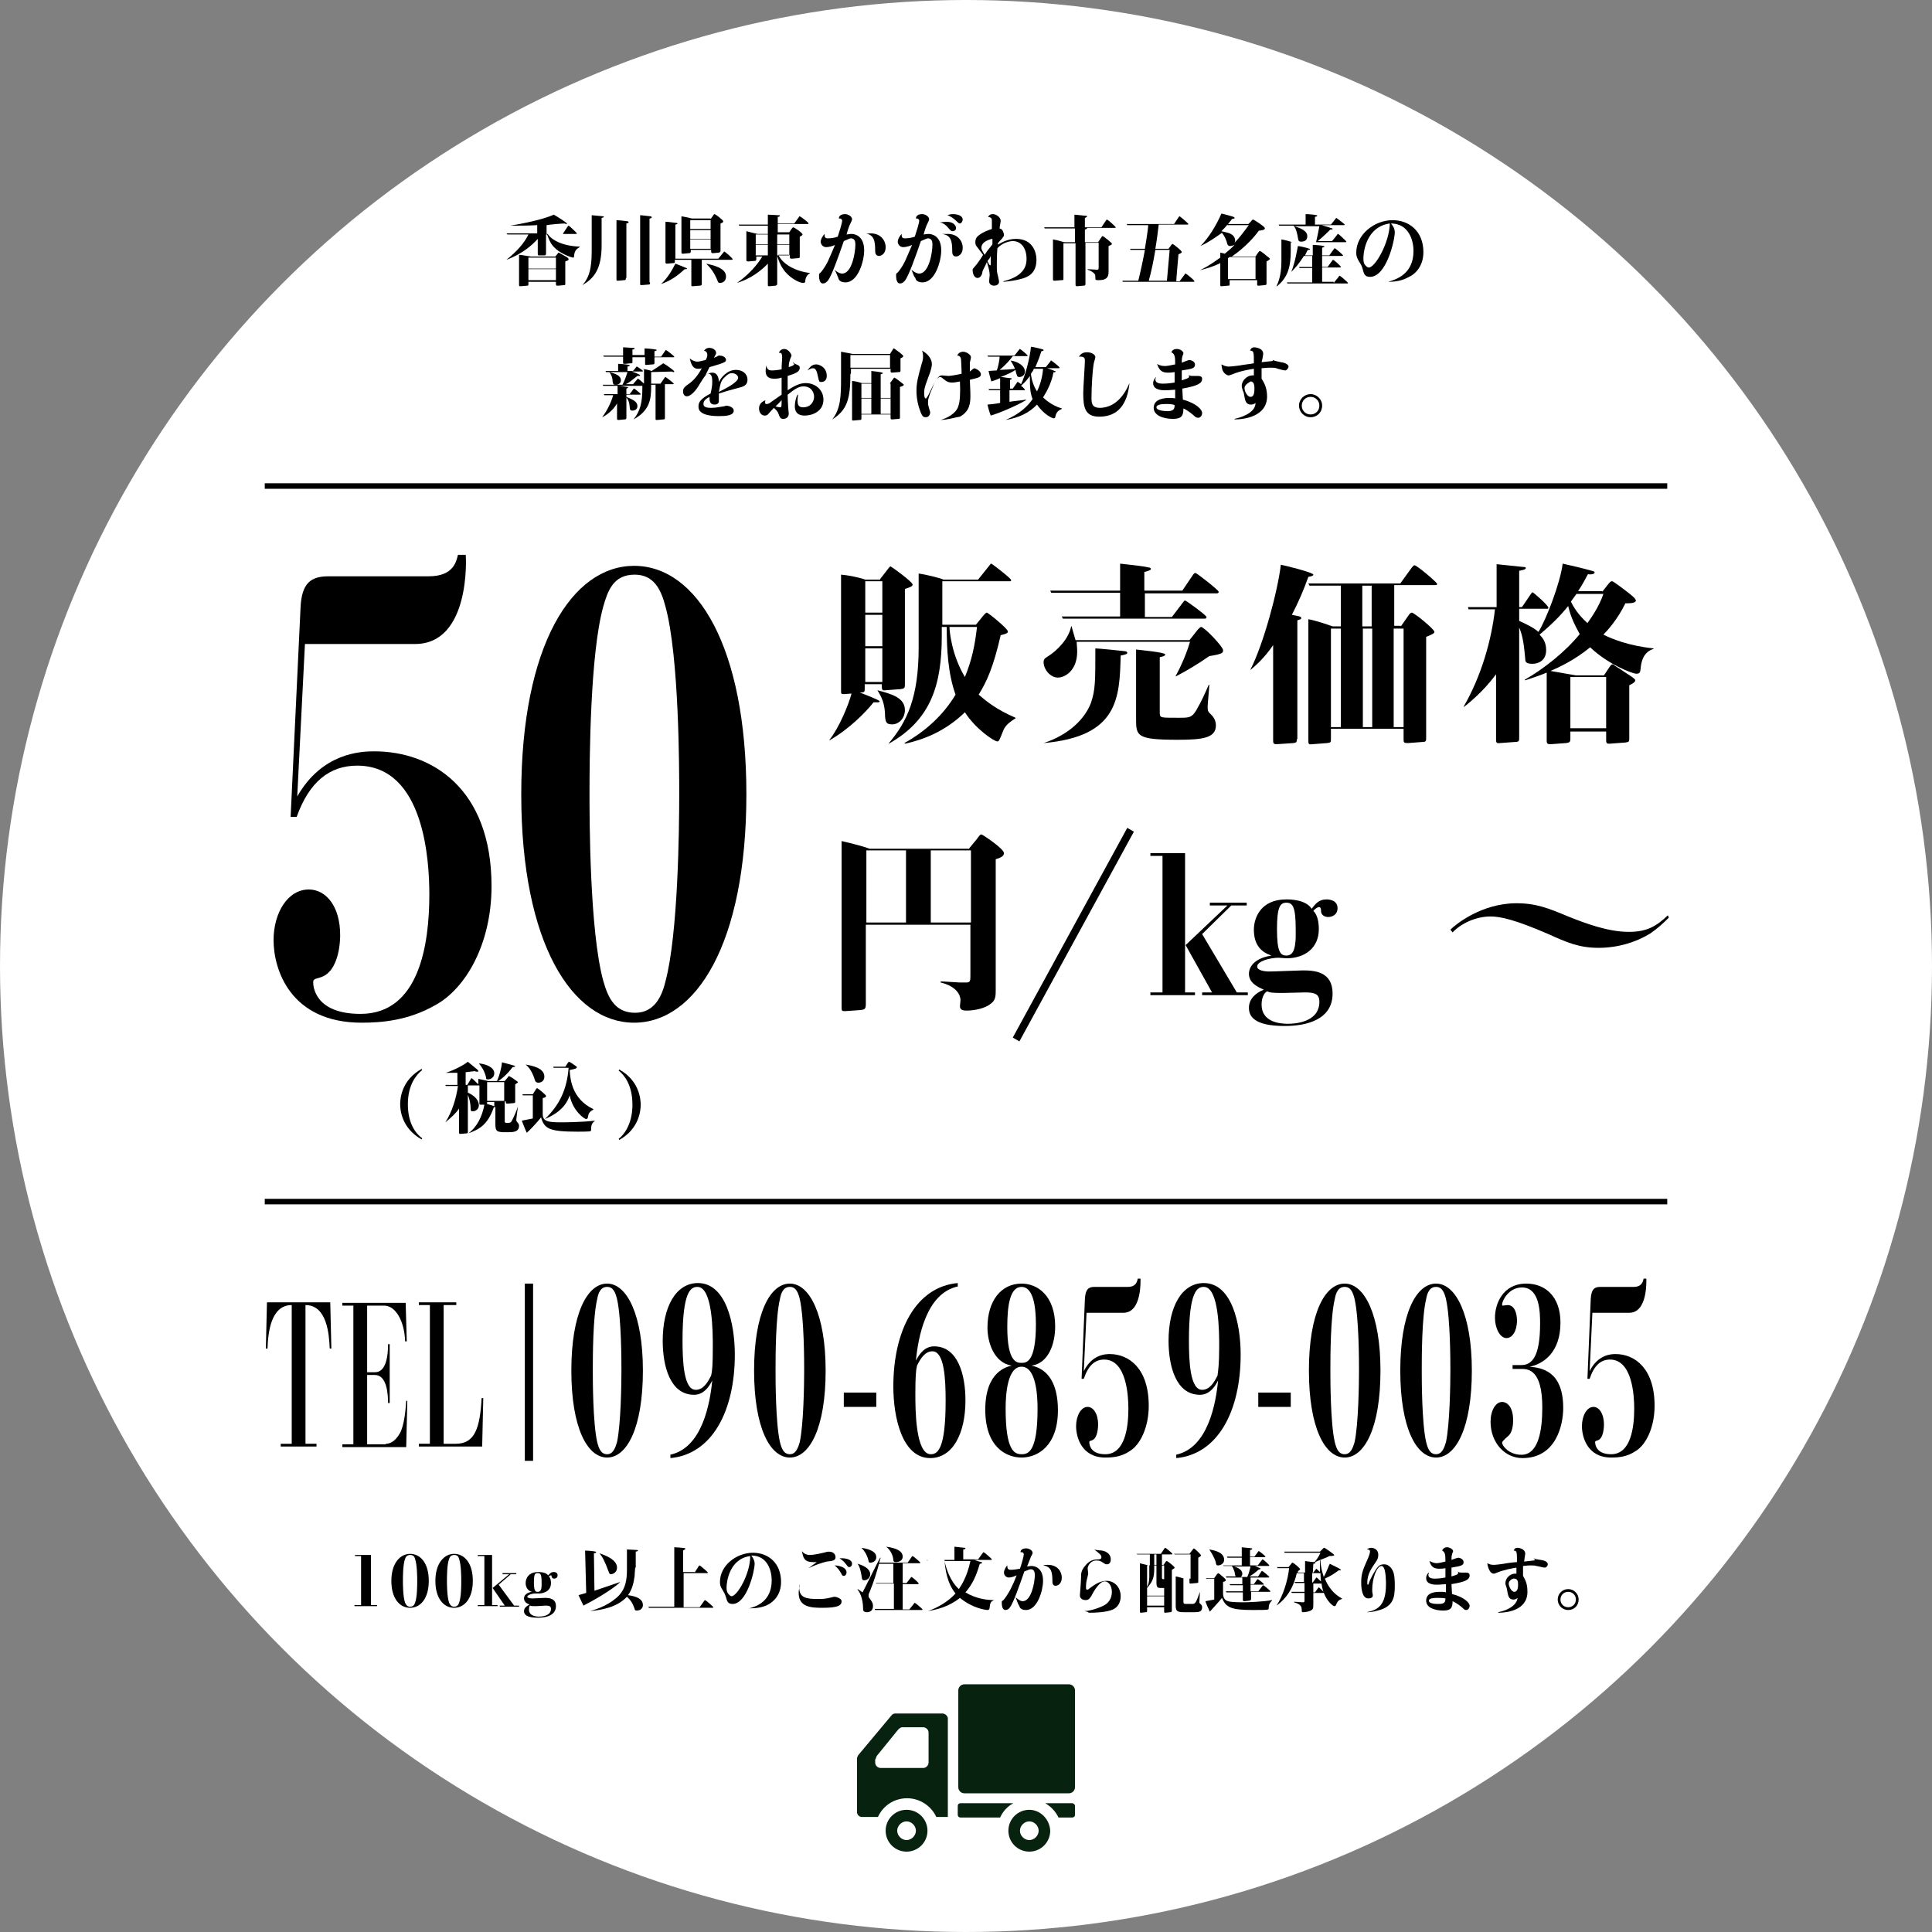 <?xml version="1.0" encoding="utf-8"?>
<!-- Generator: Adobe Illustrator 25.0.1, SVG Export Plug-In . SVG Version: 6.00 Build 0)  -->
<svg version="1.1" id="レイヤー_1" xmlns="http://www.w3.org/2000/svg" xmlns:xlink="http://www.w3.org/1999/xlink" x="0px"
	 y="0px" viewBox="0 0 351 351" style="enable-background:new 0 0 351 351;" xml:space="preserve">
<rect x="0" y="0" width="351" height="351" fill="#808080" stroke="none"/>
<style type="text/css">
	.st0{fill:#FFFFFF;}
	.st1{fill:#07230F;}
	.st2{fill:none;stroke:#000000;stroke-width:1.5;stroke-miterlimit:10;}
	.st3{fill:none;stroke:#000000;stroke-miterlimit:10;}
</style>
<g>
	<g>
		<circle class="st0" cx="175.5" cy="175.5" r="175.5"/>
	</g>
	<g>
		<path d="M102.3,42.4l0.8-1.2c0.1-0.1,0.1-0.2,0.2-0.2c0.1,0,1.5,1.3,1.5,1.4c0,0.1-0.1,0.1-0.2,0.1h-5.1c0.7,1.1,2.7,2.2,5.8,2.3
			v0.1c-0.5,0.3-0.9,0.6-1,1.5c0,0.3,0,0.4-0.2,0.4c-0.1,0-2.8-0.7-4-2.6c-0.4-0.7-0.5-1.1-0.7-1.6h-0.2v3.4c0,0.2,0,0.4-0.3,0.4
			L98,46.4c-0.2,0-0.3,0-0.3-0.3v-2.7c-0.9,1-2.7,2.7-5.7,3.8l0,0c1.9-1.5,3.3-3.1,4-4.6h-3.8L92,42.4h5.6v-1.5
			C96,41,94.4,41,92.7,41l0,0c2.5-0.4,6.2-1.2,7.9-2c0.6,0.3,2.4,1.5,2.4,1.6c0,0.1-0.1,0.1-0.1,0.1c-0.1,0-0.1,0-0.3-0.1
			c-0.5,0-2.8,0.2-3.3,0.3v1.6H102.3z M100.9,46.6l0.4-0.5c0.1-0.1,0.1-0.2,0.2-0.2c0.1,0,0.9,0.5,1.1,0.6c0.4,0.2,0.7,0.4,0.7,0.6
			c0,0.2-0.1,0.2-0.6,0.4v4c0,0.2,0,0.3-0.2,0.3l-1.1,0.1c-0.3,0-0.4,0-0.4-0.3v-0.4h-5v0.4c0,0.2,0,0.3-0.2,0.3L94.6,52
			c-0.3,0-0.3,0-0.3-0.3v-5.4c0.4,0,1.4,0.2,2.1,0.3H100.9z M96,46.8v2h5v-2H96z M101,48.9h-5v2h5V48.9z"/>
		<path d="M109.3,44.6c0,4.3-1.4,6-3.5,7.2l0,0c1.7-1.8,1.7-4.4,1.7-6.9v-5.8c1.4,0.1,1.9,0.2,2.1,0.2c0.1,0,0.1,0.1,0.1,0.1
			c0,0.1-0.1,0.1-0.4,0.2V44.6z M113.7,50.5c0,0.3,0,0.4-0.3,0.4l-1.1,0.1c-0.3,0-0.3,0-0.3-0.3V40c0.4,0,1.3,0.1,2,0.2
			c0.1,0,0.2,0.1,0.2,0.2c0,0.1,0,0.1-0.4,0.2V50.5z M118.1,51.3c0,0.3,0,0.4-0.3,0.4l-1.2,0.1c-0.3,0-0.3,0-0.3-0.3V39.1
			c0.4,0,1.7,0.2,1.9,0.2c0.1,0,0.2,0.1,0.2,0.2s-0.2,0.2-0.4,0.2V51.3z"/>
		<path d="M120.1,51.6c1.2-1.1,2-2.5,2.6-3.7c0.3,0.1,1.8,0.7,2,0.8c0.1,0,0.1,0.1,0.1,0.1c0,0.1-0.1,0.1-0.1,0.1
			c-0.1,0-0.2,0-0.3,0C123.2,50,121.9,51,120.1,51.6L120.1,51.6z M130.5,47l0.9-1.1c0.1-0.1,0.1-0.2,0.2-0.2c0.1,0,1.5,1.2,1.5,1.4
			c0,0.1-0.1,0.1-0.1,0.1h-5.5v4.4c0,0.2-0.1,0.3-0.4,0.3l-1.2,0.1c-0.3,0-0.3,0-0.3-0.3v-4.5h-3v0.3c0,0.2,0,0.3-0.3,0.3l-1.1,0.1
			c-0.3,0-0.3-0.1-0.3-0.3v-7.3c0.8,0,0.9,0.1,2,0.2c0.1,0,0.2,0.1,0.2,0.1c0,0.1-0.3,0.2-0.4,0.2V47H130.5z M129.1,39.8l0.5-0.7
			c0,0,0.1-0.2,0.2-0.2c0.2,0,1.6,1.1,1.6,1.3c0,0.2-0.2,0.3-0.5,0.4v4.9c0,0.2,0,0.3-0.3,0.4l-1.1,0.1c-0.2,0-0.3-0.1-0.3-0.3v-0.3
			h-3.7c0,0.5,0,0.6-0.4,0.6l-1,0.1c-0.2,0-0.3,0-0.3-0.3v-6.5c0.7,0.1,1.6,0.3,1.9,0.4H129.1z M125.4,40v1.6h3.7V40H125.4z
			 M125.4,41.8v1.6h3.7v-1.6H125.4z M125.4,43.5v1.7h3.7v-1.7H125.4z M128.3,47.9c0.9,0.2,3.6,0.7,3.6,2.3c0,1.2-1,1.2-1.1,1.2
			c-0.3,0-0.3-0.1-0.4-0.3C129.7,49.3,128.9,48.5,128.3,47.9L128.3,47.9z"/>
		<path d="M147.2,49.6c-0.8,0.4-0.9,1.3-0.9,1.4c0,0.2,0,0.4-0.4,0.4c-0.8,0-2.7-1.1-3.6-2.5c-0.6-0.8-0.9-1.8-1.1-2.4h0v5
			c0,0.2,0,0.3-0.3,0.4l-1.1,0.1c-0.3,0-0.3,0-0.3-0.4v-3.7c-2.1,2.2-4.3,3.1-5.6,3.5l0,0c1.4-1,2.6-2.1,3.7-3.5
			c0.4-0.5,0.7-1,0.9-1.3h-1.1V47c0,0.2,0,0.4-0.3,0.4l-1.1,0.1c-0.4,0-0.4-0.1-0.4-0.3v-5.2c0.4,0.1,1.5,0.4,2,0.5h1.9v-1.5h-5.2
			l-0.1-0.2h5.3V39c0.4,0,1.7,0.1,1.9,0.1c0.2,0,0.3,0,0.3,0.1c0,0.1-0.2,0.2-0.4,0.2v1.2h3l0.8-1.1c0.1-0.2,0.1-0.2,0.2-0.2
			c0.1,0,1.6,1.1,1.6,1.3c0,0.1-0.1,0.1-0.2,0.1h-5.4v1.5h2.1l0.4-0.6c0.2-0.3,0.3-0.3,0.3-0.3c0.2,0,1.7,1,1.7,1.3
			c0,0.2-0.5,0.4-0.5,0.4v3.5c0,0.3,0,0.4-0.3,0.4l-1.1,0.1c-0.4,0-0.4-0.1-0.4-0.3v-0.4h-2.1C142.2,48,144.5,49.3,147.2,49.6
			L147.2,49.6z M139.5,44.4v-1.8h-2.2v1.8H139.5z M139.5,46.4v-1.9h-2.2v1.9H139.5z M141.2,42.6v1.8h2.2v-1.8H141.2z M141.2,44.5
			v1.9h2.2v-1.9H141.2z"/>
		<path d="M151.6,49c0.3,0.3,0.9,0.7,1.4,0.7c1.8,0,2.4-3.9,2.4-5.2c0-0.4,0-1.2-0.8-1.2c-0.2,0-0.6,0.2-1.3,0.5
			c-1,2.9-2.2,6.3-2.9,7.2c-0.3,0.3-0.5,0.5-0.9,0.5c-0.5,0-0.7-0.6-0.7-1.5c0-0.2,0-0.3,0.3-0.5c0.2-0.2,0.8-1,1.3-2
			c0.5-1.1,0.7-1.6,1.3-3c-0.4,0.2-1.1,0.4-1.6,0.4c-0.6,0-1-0.5-1-1c0-0.5,0.5-1.2,0.7-1.4c0,0.6,0.1,0.8,0.6,0.8s1.3-0.1,1.8-0.3
			c0.3-0.9,0.8-2.5,0.8-2.9c0-0.3-0.3-0.4-0.4-0.4c-0.1,0-0.1,0-0.2,0c0-0.7,0.8-0.8,1.1-0.8c0.7,0,1.3,0.5,1.3,0.9
			c0,0.1,0,0.2-0.3,0.8c-0.2,0.4-0.4,0.9-0.7,2c0.1,0,0.6-0.1,0.9-0.1c0.3,0,2.3,0.1,2.3,3c0,1.9-1.1,5.8-3.4,5.8
			c-0.6,0-1.2-0.2-1.3-0.8C152.1,50.1,152,49.6,151.6,49L151.6,49z M158.2,42.4c1.8,0,2.7,1.3,2.7,2.5c0,1.4-1,1.6-1.2,1.6
			c-0.7,0-0.7-0.7-0.7-0.9c0-1.9-0.2-3-1.9-3.2C157.5,42.5,157.8,42.4,158.2,42.4z"/>
		<path d="M165.6,49c0.3,0.3,0.9,0.7,1.4,0.7c1.8,0,2.4-3.9,2.4-5.2c0-0.4,0-1.2-0.8-1.2c-0.2,0-0.6,0.2-1.3,0.5
			c-1,2.9-2.2,6.3-2.9,7.2c-0.3,0.3-0.5,0.5-0.9,0.5c-0.5,0-0.7-0.6-0.7-1.5c0-0.2,0-0.3,0.3-0.5c0.2-0.2,0.8-1,1.3-2
			c0.5-1.1,0.7-1.6,1.3-3c-0.4,0.2-1.1,0.4-1.6,0.4c-0.6,0-1-0.5-1-1c0-0.5,0.5-1.2,0.7-1.4c0,0.6,0.1,0.8,0.6,0.8
			c0.5,0,1.3-0.1,1.8-0.3c0.3-0.9,0.8-2.5,0.8-2.9c0-0.3-0.3-0.4-0.4-0.4c-0.1,0-0.1,0-0.2,0c0-0.7,0.8-0.8,1.1-0.8
			c0.7,0,1.3,0.5,1.3,0.9c0,0.1,0,0.2-0.3,0.8c-0.2,0.4-0.4,0.9-0.7,2c0.1,0,0.6-0.1,0.9-0.1c0.3,0,2.3,0.1,2.3,3
			c0,1.9-1.1,5.8-3.4,5.8c-0.6,0-1.2-0.2-1.3-0.8C166,50.2,165.9,49.7,165.6,49L165.6,49z M172,40.3c1.6,0,1.7,1.1,1.7,1.1
			c0,0.3-0.2,0.6-0.6,0.6c-0.3,0-0.3,0-1-0.8c-0.1-0.1-0.6-0.7-1.4-0.8C171.1,40.4,171.4,40.3,172,40.3z M172.2,42.5
			c1.8,0,2.7,1.3,2.7,2.5c0,1.4-1,1.6-1.2,1.6c-0.7,0-0.7-0.7-0.7-0.9c0-1.9-0.2-3-1.9-3.2C171.4,42.5,171.8,42.5,172.2,42.5z
			 M173.1,38.9c0.9,0,1.8,0.3,1.8,1c0,0.2-0.2,0.7-0.5,0.7c-0.2,0-0.3-0.1-0.6-0.4c-0.4-0.4-1.2-1-1.7-1.1
			C172.4,39,172.7,38.9,173.1,38.9z"/>
		<path d="M181.2,44.5c0.7-0.4,1.8-1.1,3.4-1.1c3,0,3.7,2.4,3.7,3.8c0,2.6-1.7,3.2-2.9,3.5c-0.7,0.2-1.9,0.4-3.1,0.5v-0.1
			c4.1-1,4.2-3.2,4.2-4.1c0-1.8-0.9-3.2-2.5-3.2c-0.6,0-1.9,0.3-2.8,1.3c-0.1,1.3-0.1,2.5-0.1,3.1c0,0.8,0,1.3,0.2,1.9
			c0.2,0.9,0.2,1,0.2,1.1c0,0.5-0.5,0.7-0.9,0.7c-0.5,0-0.9-0.3-0.9-0.8c0-0.2,0.1-1,0.1-1.1c0-1-0.4-1.9-0.5-2.4
			c-0.1,0.3-0.7,1.4-0.8,1.7c0,0.1-0.1,0.6-0.2,0.7c-0.2,0.4-0.5,0.5-0.7,0.5c-0.7,0-0.9-1-0.9-1.4c0-0.3,0.1-0.3,0.5-0.8
			c0.3-0.3,1.2-1.6,1.4-2c-0.3-0.4-0.6-0.8-0.9-1.2c-0.4-0.5-0.5-0.6-0.5-1.1c0-0.7,0.3-1,0.7-1.3c0.8-0.6,1.7-0.9,2.3-1.1
			c0-0.2,0-1.3,0-1.5c0-0.3,0-0.6-0.7-0.7c0.2-0.3,0.4-0.5,0.9-0.5c0.6,0,1.4,0.6,1.4,1.2c0,0.2-0.2,1.2-0.2,1.4
			c0.3,0.1,0.5,0.2,0.6,0.5c0.1,0.2,0.2,0.5,0.2,0.7c0,0.2-0.1,0.3-0.4,0.7c-0.6,0.6-0.6,0.7-0.7,0.8V44.5z M180.2,43.4
			c-0.4,0.1-1.9,0.5-1.9,1.6c0,0.2,0,0.4,0.6,1.3c0.2-0.4,0.9-1.3,1.4-1.9V43.4z M179.4,47.4c0.1,0.2,0.3,0.8,0.5,0.8
			c0.1,0,0.1-0.1,0.1-0.2c0-0.1,0-1.4,0-1.5C179.9,46.8,179.6,47.2,179.4,47.4z"/>
		<path d="M199.5,44l0.6-0.9c0.1-0.1,0.1-0.2,0.2-0.2c0.2,0,0.7,0.5,0.9,0.6c0.7,0.6,0.8,0.7,0.8,0.8c0,0.2-0.2,0.2-0.6,0.4v4.7
			c0,1-0.4,1.5-1.8,1.5c-0.4,0-0.6,0-0.6-0.3c0-0.6,0-0.7-0.2-0.9c-0.3-0.3-0.6-0.5-1.2-0.7v-0.1c0.3,0,1.4,0.1,1.7,0.1
			c0.2,0,0.3,0,0.3-0.4v-4.5h-2.4v7.4c0,0.3,0,0.4-0.4,0.4l-1.1,0.1c-0.2,0-0.3,0-0.3-0.3v-7.5h-2.2v6.4c0,0.3,0,0.3-0.4,0.3
			l-1.2,0.1c-0.3,0-0.3-0.1-0.3-0.3v-7.2c0.8,0.1,1.9,0.5,2.1,0.5h1.9v-2.5h-5.5l-0.1-0.2h5.5V39c0.3,0,1.8,0.2,2.1,0.2
			c0.1,0,0.2,0,0.2,0.1c0,0.1-0.2,0.2-0.4,0.3v1.7h3l0.8-1.2c0.1-0.1,0.1-0.2,0.2-0.2c0.2,0,1.6,1.3,1.6,1.4c0,0.1-0.1,0.1-0.2,0.1
			h-5c0,0.1,0,0.2-0.4,0.3V44H199.5z"/>
		<path d="M210.5,40.9c-0.1,1-0.4,3.2-0.6,4.3h2.4l0.5-0.7c0.2-0.2,0.2-0.2,0.2-0.2c0.1,0,1.7,1.2,1.7,1.5c0,0.1-0.1,0.2-0.6,0.4
			c0,0.2-0.4,4.4-0.4,4.9h0.6l0.9-1.2c0.1-0.2,0.1-0.2,0.2-0.2c0.1,0,1.6,1.2,1.6,1.4c0,0.1-0.1,0.1-0.2,0.1H204l-0.1-0.2h2.9
			c0.4-1.6,0.9-3.9,1.2-5.6h-2.6l-0.1-0.2h2.7c0.1-0.6,0.6-3.6,0.6-4.3h-3.8l-0.1-0.2h8.6l0.8-1.2c0.1-0.1,0.1-0.2,0.2-0.2
			c0.1,0,1.6,1.3,1.6,1.4c0,0.1-0.1,0.1-0.2,0.1H210.5z M209.9,45.4c-0.3,1.8-0.7,3.9-1.2,5.6h3.3c0.1-0.8,0.4-4.7,0.5-5.6H209.9z"
			/>
		<path d="M218.1,44.7c1.5-1.5,2.9-3.8,3.8-5.9c0.1,0,1.6,0.4,1.9,0.5c0.4,0.1,0.5,0.2,0.5,0.3c0,0.1,0,0.1-0.5,0.2
			c-0.1,0.2-0.3,0.4-0.7,0.9h3.7l0.5-0.5c0.2-0.3,0.3-0.3,0.4-0.3c0.1,0,1.8,1.1,2,1.4c0,0,0.1,0.1,0.1,0.2c0,0.3-0.8,0.4-1.1,0.4
			c-0.6,0.9-2.4,3-4.9,4.7h4.3l0.4-0.6c0.2-0.3,0.3-0.4,0.4-0.4s0.8,0.5,1,0.7c0.2,0.2,0.8,0.6,0.8,0.7c0,0.2-0.4,0.4-0.6,0.5v3.9
			c0,0.2,0,0.4-0.3,0.4l-1.1,0.1c-0.2,0-0.3,0-0.3-0.2v-0.8h-5v0.7c0,0.3,0,0.3-0.3,0.3l-1.1,0.1c-0.3,0-0.3,0-0.3-0.3v-3.9
			c-1.6,0.8-3,1.1-3.7,1.3l0,0c0.8-0.4,1.8-0.9,3.7-2.3v-0.9c0.4,0.1,0.6,0.1,0.8,0.2c0.2-0.2,0.7-0.5,1.8-1.6
			c-0.3,0.1-0.6,0.2-0.8,0.2c-0.4,0-0.4-0.2-0.5-0.3c-0.2-0.8-0.5-1.5-1-2.1C220.6,43.3,219.4,44.1,218.1,44.7L218.1,44.7z
			 M223,40.8c-0.3,0.4-0.6,0.7-1.1,1.2c0.3,0.1,1,0.2,1.5,0.4c1,0.4,1,1.2,1,1.3s0,0.2-0.1,0.4c1.6-1.7,2.5-3.2,2.6-3.2H223z
			 M223.4,46.7c0,0-0.3,0.2-0.3,0.2v3.8h5v-4H223.4z"/>
		<path d="M241.8,40.8l0.8-1c0.1-0.1,0.1-0.2,0.2-0.2c0,0,1.5,1.1,1.5,1.2c0,0.1-0.1,0.1-0.2,0.1h-4c0.3,0.1,1.4,0.4,1.6,0.5
			c0.4,0.1,0.4,0.1,0.4,0.2c0,0.1-0.1,0.1-0.4,0.1c-0.2,0.2-1.4,1.4-2.3,2.1h2.6l0.9-1.1c0.1-0.2,0.1-0.2,0.2-0.2
			c0.1,0,1.5,1.3,1.5,1.4c0,0.1-0.1,0.1-0.2,0.1h-9.9v1.6c0,2.8-0.5,4.8-2.5,6.4l-0.1,0c0.7-1.4,0.9-3,0.9-4.5v-4
			c0.7,0.1,1.3,0.3,2,0.5h4.3c0.2-0.8,0.5-2.4,0.6-2.9h-4.6c1.1,0.3,2.4,0.8,2.4,1.8c0,0.5-0.2,1-1.1,1c-0.5,0-0.5-0.2-0.6-0.7
			c-0.1-0.6-0.3-1.7-0.8-2.2h-2.6l-0.1-0.2h4.9v-1.9c0.5,0,1.7,0.1,2,0.2c0.1,0,0.1,0,0.1,0.1c0,0.1,0,0.1-0.4,0.2v1.4H241.8z
			 M242.3,51.4l0.9-1.1c0.1-0.2,0.1-0.2,0.2-0.2c0.1,0,1.5,1.2,1.5,1.3c0,0.1-0.1,0.1-0.2,0.1h-10.8l-0.1-0.2h4.6v-2.6h-2.3
			l-0.1-0.2h2.4v-2h-1.5c-0.9,1.4-1.6,2.2-2.3,2.9l0,0c0.7-1.8,1-3.7,1.2-4.7c0.2,0,2.2,0.4,2.2,0.6c0,0.1-0.2,0.1-0.4,0.1
			c-0.3,0.5-0.4,0.8-0.5,1h1.4v-1.9c0.6,0,1.7,0.1,1.9,0.2c0.1,0,0.2,0,0.2,0.1c0,0.1,0,0.1-0.4,0.2v1.4h1.3l0.8-1.1
			c0.1-0.1,0.1-0.2,0.2-0.2c0.1,0,1.5,1.2,1.5,1.3c0,0.1-0.1,0.1-0.2,0.1h-3.6v2h1l0.8-1.1c0.1-0.1,0.1-0.2,0.2-0.2
			c0.1,0,1.4,1.1,1.4,1.3c0,0.1-0.1,0.1-0.2,0.1h-3.2v2.6H242.3z"/>
		<path d="M252.2,51.2c1.3-0.4,4.6-1.3,4.6-5.6c0-2-0.9-5-4.1-5c0.6,0.7,0.7,1.2,0.7,1.6c0,1.4-1.5,8.1-4.5,8.1
			c-1,0-1.1-0.6-1.3-1.3c-0.2-0.7-0.3-0.9-0.7-1.5c-0.4-0.7-0.5-1-0.5-1.6c0-3.3,3.3-5.9,6.6-5.9c3,0,5.6,2,5.6,5.8
			c0,2.5-1.4,4-2.8,4.6C254.7,51,253.5,51.2,252.2,51.2L252.2,51.2z M247.7,46.9c0,0.7,0.1,0.9,0.2,1.1c0.2,0.3,0.5,0.6,0.8,0.6
			c1.1,0,3.7-4.4,3.8-8C248.2,41.2,247.7,45.8,247.7,46.9z"/>
		<path d="M117.1,64.8v-1.5c0.5,0,1.5,0.1,2,0.2c0.1,0,0.2,0,0.2,0.1c0,0.1-0.3,0.2-0.4,0.2v1h1.2l0.7-1c0.1-0.1,0.1-0.2,0.2-0.2
			c0.1,0,1.5,1.1,1.5,1.2c0,0.1-0.1,0.1-0.1,0.1h-3.5v1c0,0.2,0,0.3-0.3,0.3l-1.2,0.1c-0.2,0-0.2,0-0.2-0.2v-1.2h-2.3v0.8
			c0,0.3,0,0.3-0.3,0.3l-1,0.1c-0.4,0-0.4,0-0.4-0.2v-1.1h-3.5l-0.1-0.2h3.6v-1.5c0.5,0,1.4,0.1,1.6,0.1c0.3,0,0.5,0,0.5,0.1
			c0,0.1-0.2,0.2-0.4,0.2v1H117.1z M109.4,75.8c0.9-1.2,1.6-2.6,2-4h-1.6l-0.1-0.2h2.5v-1.5c0.5,0,1.1,0.1,1.7,0.2
			c0.1,0,0.2,0,0.2,0.1s-0.1,0.1-0.3,0.2v1h0.6l0.6-0.8c0,0,0.1-0.2,0.2-0.2c0.1,0,1.2,0.9,1.2,1c0,0.1-0.1,0.1-0.1,0.1h-2.5v0.4
			c1.1,0.5,2,0.8,2,1.7c0,0.5-0.4,0.8-0.9,0.8c-0.4,0-0.5-0.2-0.5-0.7c-0.1-1.1-0.4-1.4-0.6-1.7v3.6c0,0.2,0,0.4-0.3,0.4l-1.1,0.1
			c-0.3,0-0.3-0.1-0.3-0.3v-2.7C111.3,74.7,109.9,75.6,109.4,75.8L109.4,75.8z M116.7,67c0.6,0.1,1.1,0.2,1.7,0.4
			c0.5-0.3,1.5-1,2.1-1.4c0.4,0.2,2,1.3,2,1.5c0,0.1-0.1,0.1-0.1,0.1c-0.1,0-0.2,0-0.3-0.1c-0.6,0-3.2,0.1-3.8,0.1v2.1h1.7l0.7-1
			c0.1-0.1,0.1-0.2,0.2-0.2c0.1,0,1.5,1.1,1.5,1.2c0,0.1-0.1,0.1-0.1,0.1h-1.5v6.1c0,0.2,0,0.3-0.3,0.3l-1.1,0.1
			c-0.3,0-0.3,0-0.3-0.2v-6.2h-0.8v0.4c0,2.3-0.3,4.3-3.2,5.9l0,0c1.2-1.5,1.6-3,1.6-5.7v-0.4h-7.1l-0.1-0.2h3.6
			c0.1-0.2,0.5-1,0.9-2.3h-3.9l-0.1-0.2h2.3v-1.3c0.3,0,1.7,0.1,1.9,0.2c0.1,0,0.2,0,0.2,0.1c0,0.1,0,0.1-0.4,0.2v0.8h1l0.5-0.6
			c0.1-0.1,0.1-0.2,0.2-0.2c0.1,0,1.1,0.7,1.1,0.8s-0.1,0.1-0.1,0.1h-1.9c0.2,0.1,1.5,0.5,1.5,0.7c0,0.1-0.2,0.1-0.5,0.1
			c-1.4,1.1-1.5,1.2-2.1,1.5h1.3l0.7-0.8c0.1-0.1,0.1-0.2,0.2-0.2c0.1,0,0.9,0.7,1.1,0.9V67z M110.7,67.6c1.1,0.3,2.1,0.6,2.1,1.5
			c0,0.3-0.2,0.8-0.9,0.8c-0.5,0-0.5-0.1-0.6-0.6C111.3,68.7,111.1,68.1,110.7,67.6L110.7,67.6z"/>
		<path d="M128.5,64.4c0-0.3-0.2-0.6-0.6-0.7c0.2-0.2,0.4-0.5,1-0.5c0.6,0,1.2,0.4,1.2,0.9c0,0.2,0,0.2-0.4,0.9
			c0.2-0.1,0.3-0.1,0.5-0.2c0.3-0.2,0.3-0.2,0.5-0.2c0.6,0,1.2,0.3,1.2,0.8c0,0.2-0.2,0.4-0.3,0.4c-0.3,0.2-1.3,0.5-2.7,0.9
			c-0.1,0.2-0.6,1.2-0.7,1.4c0.4-0.2,0.8-0.4,1.2-0.4c1.1,0,1.2,1.3,1.2,1.7c0.4-0.8,1.5-2.2,3.1-2.2c1.2,0,2.1,0.7,2.1,1.8
			c0,0.9-0.6,1.2-1.4,1.4c-1.9,0.5-2.9,0.8-3.8,1.1c0,0.2,0,1.1,0,1.3c0,0.2,0,0.7-0.8,0.7c-0.9,0-0.9-0.8-0.9-1.4
			c-0.5,0.3-1.1,0.6-1.1,1.3c0,0.6,0.7,0.7,1.4,0.7c0.9,0,1.7-0.2,2.4-0.3c0.1,0,0.2-0.1,0.4-0.1c0.2,0,1.3,0.2,1.3,0.9
			c0,0.9-1.4,1-2.7,1c-0.9,0-2.5-0.1-3.2-0.7c-0.4-0.3-0.5-0.6-0.5-1.1c0-0.7,0.4-1.4,2.2-2.3c0.2-0.9,0.3-1.4,0.3-2.1
			c0-0.5,0-1.5-0.7-1.5c-0.4,0-0.6,0.3-1.6,1.9c-0.6,1.1-1.6,2.2-2.3,2.2c-0.4,0-0.7-0.3-0.7-0.9c0-0.6,0.3-0.8,0.8-1.2
			c1.1-0.7,1.9-1.7,2.6-3c-0.2,0.1-0.5,0.1-0.7,0.1c-1.1,0-1.3-1.2-1.5-1.9c0.3,0.3,0.9,0.6,1.4,0.6c0.3,0,0.7-0.1,1.5-0.3
			C128.5,64.9,128.5,64.7,128.5,64.4z M133.6,69.4c0.2-0.2,0.5-0.4,0.5-0.8c0-0.3-0.4-0.8-1.1-0.8c-0.3,0-0.6,0-1.3,0.7
			c-0.7,0.6-0.8,1.1-1.1,2.7C132,70.5,132.8,70.1,133.6,69.4z"/>
		<path d="M144,65.8c0.3,0.2,0.4,0.3,0.9,0.5c0.2,0.1,0.4,0.2,0.4,0.5c0,0.7-0.6,1-2.2,1.5c0,0.6,0,1.7,0,2.6c1.5-1,2.4-1.3,3.3-1.3
			c1.7,0,3.2,1.2,3.2,3c0,2.2-2.1,2.9-3.4,2.9c-1.5,0-1.8-0.9-1.8-1.7c0-0.7,0.2-1.6,0.5-2.1h0.1c-0.1,0.6-0.1,1-0.1,1.1
			c0,0.6,0.1,1.2,1,1.2c1.5,0,2-1.2,2-1.9c0-0.8-0.5-1.9-1.9-1.9c-0.8,0-1.4,0.3-2.9,1.5c0,1.2,0.1,1.9,0.1,2.4c0,0.2,0.1,0.8,0.1,1
			c0,0.8-0.6,1-1,1c-0.5,0-0.6-0.2-0.9-1c-0.2-0.5-0.6-0.8-0.8-1c-0.4,0.4-1,1.1-1.1,1.2c-0.1,0.1-0.3,0.2-0.6,0.2
			c-0.5,0-1-0.5-1-1.3c0-0.7,0.4-1.2,1.2-1.5c-0.1,0.1-0.1,0.2-0.1,0.4c0,0.3,0.1,0.3,0.3,0.3c0.3,0,0.6-0.2,0.7-0.3
			c0.3-0.2,1.7-1.2,2-1.4c0-0.5,0-2.8,0-3.1c-0.6,0.2-1,0.2-1.4,0.2c-1.3,0-1.5-0.8-1.5-1.4c0-0.4,0.1-0.8,0.1-1
			c0.2,0.7,0.4,0.9,1.1,0.9c0,0,0.7,0,1.7-0.2c0-1,0.1-1.6,0.1-2.2c0-0.5-0.1-0.8-0.4-0.8c-0.1,0-0.1,0-0.2,0c0.1-0.2,0.3-0.7,1-0.7
			c0.7,0,1.3,0.9,1.3,1.2c0,0.1-0.3,0.7-0.3,0.8c-0.2,0.6-0.2,1-0.2,1.3c1-0.3,1-0.5,1-0.6C144.1,66,144.1,66,144,65.8L144,65.8z
			 M140.9,73.8c0.1,0.1,0.7,0.2,0.8,0.2c0.3,0,0.3-0.1,0.3-1.3C141.7,73,141.3,73.5,140.9,73.8z M148.3,66.2c0.4,0,1.9,0.4,1.9,2.1
			c0,1.1-0.9,1.1-1,1.1c-0.4,0-0.4-0.1-0.6-1c-0.2-1-0.4-1.5-0.9-1.5c-0.3,0-0.5,0.1-1,0.4C147,66.9,147.4,66.2,148.3,66.2z"/>
		<path d="M154.5,67.9c0,4.6-0.6,6.6-3.3,8.3l0,0c1.5-1.9,1.6-4.1,1.6-7.5v-4.8c0.5,0.1,0.5,0.1,2.1,0.4h6.8l0.5-0.8
			c0.1-0.2,0.1-0.2,0.2-0.2s0.8,0.6,1,0.7c0.6,0.5,0.7,0.6,0.7,0.7c0,0.2-0.3,0.3-0.5,0.4v2.2c0,0.3-0.1,0.3-0.3,0.3l-1.2,0.1
			c-0.3,0-0.3-0.1-0.3-0.3V67h-7.2V67.9z M154.5,66.8h7.2v-2.3h-7.2V66.8z M161.7,69.6l0.6-0.8c0.1-0.2,0.2-0.2,0.2-0.2
			c0.1,0,1.7,1.2,1.7,1.3c0,0.2-0.4,0.3-0.7,0.4v5.5c0,0.2,0,0.3-0.3,0.3l-1.1,0.1c-0.3,0-0.3-0.1-0.3-0.3v-0.6h-5.3V76
			c0,0.2,0,0.3-0.3,0.3l-1.1,0.1c-0.3,0-0.3,0-0.3-0.2v-7c0.8,0.1,1.5,0.3,1.8,0.4h1.7v-2.2c1.9,0.2,2.1,0.3,2.1,0.4
			c0,0.1-0.4,0.2-0.4,0.2v1.7H161.7z M158.3,72.3v-2.6h-1.8v2.6H158.3z M158.3,75.2v-2.8h-1.8v2.8H158.3z M160,69.7v2.6h1.8v-2.6
			H160z M160,72.4v2.8h1.8v-2.8H160z"/>
		<path d="M170.9,76.3c2-0.6,3-1.7,3.2-2.5c0.3-0.8,0.4-2.3,0.3-4.5c-0.4,0.1-1.1,0.2-1.4,0.2c-0.6,0-0.9-0.1-1.4-0.5
			c-0.5-0.4-0.6-0.5-0.8-0.5c-0.5,0-1,0.9-1.3,1.7c-0.9,2.1-0.9,2.5-0.9,2.9c0,0.2,0,0.5,0.1,0.7c0,0.2,0.3,1,0.3,1.1
			c0,0.3-0.2,0.9-0.8,0.9c-0.4,0-0.6-0.1-0.9-0.8c-0.4-1-0.8-2.4-0.8-4c0-1.5,0.3-2.6,1-5.1c0.1-0.2,0.2-0.7,0.2-1.1
			c0-0.6-0.1-0.9-0.2-1.1c1,0.5,1.8,1.5,1.8,2.4c0,0.6-0.2,1.1-0.3,1.5c-0.8,2.2-1.1,2.8-1.1,3.8c0,0.2,0,1,0.3,1
			c0.1,0,0.4-0.5,0.5-0.7c1.1-2.3,1.7-3.5,2.4-3.5c0.2,0,1,0.1,1.2,0.1c0.2,0,1.1-0.1,2.4-0.4c0-0.9-0.1-2.5-0.1-2.6
			c-0.1-0.6-0.4-0.7-0.7-0.7c0.3-0.7,1-0.7,1.1-0.7c0.5,0,1.4,0.5,1.4,1c0,0.2-0.2,0.9-0.2,1c0,0.5,0,1.1,0,1.6
			c0.1-0.1,0.7-0.6,0.8-0.6c0.1,0,1.2,0.4,1.2,1.1c0,0.5-0.3,0.6-2,1c0.1,2.3,0.1,2.5,0.1,2.9c0,1.3-0.1,2.8-1.9,3.8
			C173.6,75.8,172.6,76.2,170.9,76.3L170.9,76.3z"/>
		<path d="M182.7,76.3c2.6-1.1,4.1-2.6,4.9-3.8c-0.4-1-0.5-1.9-0.5-4.2c-0.2,0.3-0.7,1-1.6,1.8c0.2,0.1,0.7,0.6,0.7,0.7
			c0,0.1-0.1,0.1-0.2,0.1h-2.6V73c0.4-0.1,2.6-0.3,3-0.4v0.1c-1.7,1-4.7,2.3-6.4,2.8c-0.1-0.2-0.4-1.1-0.6-2c0.3,0,2-0.2,2.3-0.3
			v-2.3h-2l-0.1-0.2h2.1v-2c-0.9,0.4-1.3,0.5-1.6,0.6c-0.3-1-0.3-1.1-0.5-1.9c0.1,0,1.2-0.1,1.5-0.1c0.2-0.5,0.5-1.8,0.5-2.5h-2.1
			l-0.1-0.2h4.9l0.8-1c0.1-0.1,0.1-0.2,0.2-0.2c0.1,0,1.4,1.1,1.4,1.2c0,0.1-0.1,0.1-0.2,0.1H184c-0.4,0.6-1.5,1.8-2.4,2.5
			c0.4,0,2.3-0.1,2.8-0.2c-0.3-0.7-0.5-1-0.8-1.5l0,0c1.4,0.2,2.6,1,2.6,2c0,0.8-0.7,1-1,1c-0.2,0-0.4-0.1-0.4-0.2
			c-0.1-0.2-0.3-0.9-0.3-1.1c-0.6,0.4-1.4,0.8-2.7,1.3c0.5,0,0.7,0.1,1.7,0.2c0.2,0,0.3,0,0.3,0.1c0,0.1-0.2,0.2-0.3,0.2v1.6h0.5
			l0.7-1c0.1-0.2,0.1-0.2,0.2-0.2c0.1,0,0.5,0.3,0.6,0.4c0.7-1.4,1.6-4.6,1.8-6.8c0.8,0.1,1,0.2,1.9,0.4c0.3,0.1,0.4,0.1,0.4,0.2
			c0,0.2-0.4,0.2-0.4,0.2c-0.5,1.6-0.9,2.4-1.1,2.9h1.9l0.8-1c0.1-0.2,0.1-0.2,0.2-0.2c0,0,1.5,1.1,1.5,1.3c0,0.1-0.1,0.1-0.2,0.1
			h-2.1c0.1,0,1,0.3,1.4,0.5c0.1,0,0.2,0.1,0.2,0.1c0,0.1-0.3,0.2-0.4,0.1c-0.4,2.3-1.6,4.1-1.9,4.6c0.3,0.3,1.6,1.5,3.4,2v0.1
			c-0.5,0.2-0.9,0.5-1.1,1.1c-0.1,0.5-0.1,0.6-0.4,0.6c-0.2,0-1.8-0.7-3-2.5C187,75,185.1,75.9,182.7,76.3L182.7,76.3z M187.8,67.1
			c-0.1,0.2-0.2,0.4-0.5,0.8c0.1,1.1,0.5,2.3,1.1,3.2c0.6-1.2,1-2.7,1.1-4.1H187.8z"/>
		<path d="M205.2,69.6c-0.4,4-2.2,6.1-5.5,6.1c-2.6,0-2.9-1.7-2.9-4.3c0-1,0.3-5.1,0.3-5.9c0-0.4-0.1-0.8-1.1-0.7
			c0.3-0.4,0.6-0.8,1.5-0.8c0.8,0,1.5,0.4,1.5,0.9c0,0.2-0.3,1-0.3,1.2c-0.2,1.1-0.4,4-0.4,6.1c0,1,0,1.9,1.6,1.9
			C202.4,74,204.1,72.2,205.2,69.6L205.2,69.6z"/>
		<path d="M215.9,68.1c0.2,0.1,0.3,0.2,0.7,0.2c0.2,0,0.9,0,1,0c0.2,0,0.8,0,0.8,0.5c0,0.9-0.9,1.3-3.6,1.8c0,0.5,0.1,1.6,0.1,2
			c2.6,0.7,3.5,1.9,3.5,2.4c0,0.6-0.4,0.9-0.7,0.9c-0.3,0-0.5-0.1-0.8-0.4c-0.2-0.2-1.2-1-1.9-1.3c0,1.3-0.3,1.9-1.9,1.9
			c-1.7,0-3.5-0.6-3.5-2c0-1.7,2.1-1.8,2.8-1.8c0.5,0,0.9,0,1.1,0.1v-1.6c-1.1,0.1-1.7,0.1-1.9,0.1c-0.4,0-2.1,0-2.1-1.3
			c0-0.5,0.4-1,0.5-1.1c0,0.2-0.1,0.3-0.1,0.4c0,0.6,0.5,0.8,1.4,0.8c0.2,0,0.9,0,2.1-0.2c0-0.6,0-1.2,0-1.9
			c-0.6,0.1-0.9,0.1-1.3,0.1c-1.3,0-1.6-0.8-1.9-1.6c0.4,0.3,1,0.4,1.5,0.4s1.7-0.3,1.8-0.3c0-1.2,0-1.9-0.7-2.2
			c0.1-0.2,0.3-0.6,1-0.6c0.6,0,1.2,0.4,1.2,0.8c0,0.1-0.2,0.5-0.2,0.6c-0.1,0.3-0.1,0.8-0.1,1.1c0.2-0.1,1.2-0.5,1.4-0.5
			c0.1,0,1,0.2,1,0.8c0,0.7-0.4,0.8-2.4,1.1c0,0.6,0,0.8,0,1.8c0.6-0.2,1.3-0.4,1.3-0.6C216.1,68.3,216,68.2,215.9,68.1L215.9,68.1z
			 M211.9,73.4c-0.5,0-1.8,0-1.8,0.6c0,0.6,1.5,0.7,2,0.7c1.2,0,1.3-0.5,1.3-1.1C213,73.4,212.3,73.4,211.9,73.4z"/>
		<path d="M231.2,65.4c0.5,0.2,0.6,0.2,1.5,0.4c0.9,0.1,1.4,0.5,1.4,0.8c0,0.2-0.3,0.7-0.6,0.7c-0.3,0-1.4-0.3-1.6-0.4
			c-0.3-0.1-0.7-0.1-1.2-0.1c-0.6,0-1.3,0.1-1.5,0.1c0,0.9,0,1.4,0,1.9c0.1,0.2,0.4,0.6,0.6,1.1c0.2,0.5,0.4,1.2,0.4,2.1
			c0,3.7-4.2,4.2-5.9,4.2v-0.1c2.2-0.5,3.8-1.5,3.8-2.9c-0.3,0.3-0.7,0.3-0.9,0.3c-0.9,0-1-0.9-1.1-1.4c-0.1-0.4-0.1-0.8-0.3-1.1
			c-0.2-0.6-0.2-0.7-0.2-0.9c0-1,1-1.9,1.9-1.9c0.1,0,0.2,0,0.3,0c0-0.1,0-0.3,0-1.2c-0.7,0.1-2.5,0.4-3.9,1
			c-0.5,0.2-0.6,0.2-0.7,0.2c-0.3,0-0.7-0.3-0.9-0.6c-0.3-0.4-0.3-0.8-0.4-1.4c0.4,0.2,0.8,0.4,1.3,0.4c0.6,0,1.9-0.2,2-0.2
			c0.4-0.1,2.2-0.3,2.6-0.4c0-2,0-2.3-0.7-2.3c0.1-0.2,0.2-0.6,0.8-0.6c0.1,0,1.6,0.1,1.6,1.2c0,0.1-0.2,1.3-0.3,1.5
			c0.1,0,1.9-0.2,1.9-0.2c0.1,0,0.2-0.1,0.2-0.1C231.3,65.6,231.3,65.6,231.2,65.4L231.2,65.4z M226.1,70.5c0,0.6,0.5,1.6,1.1,1.6
			c0.5,0,0.7-0.5,0.7-1.5c0-0.4,0-1.3-0.7-1.3C226.9,69.5,226.1,69.9,226.1,70.5z"/>
		<path d="M240.2,73.7c0,1.2-0.9,2.1-2.1,2.1c-1.2,0-2.1-1-2.1-2.1c0-1.2,1-2.1,2.1-2.1S240.2,72.5,240.2,73.7z M236.5,73.7
			c0,0.9,0.7,1.6,1.6,1.6c0.9,0,1.6-0.7,1.6-1.6c0-0.9-0.7-1.6-1.6-1.6C237.2,72.1,236.5,72.8,236.5,73.7z"/>
	</g>
	<g>
		<path d="M84.6,100.7c0.1,0.5,0.9,16.3-9.2,16.3h-20L54,144.7c4.5-7.9,11.5-8.2,14-8.2c10.4,0,21.3,6.7,21.3,24.5
			c0,10.5-4.7,18.6-10.2,21.6c-4.9,2.8-9.7,3.2-13.4,3.2c-12.9,0-16-9.6-16-15c0-5,2.6-9.2,6.4-9.2c3.1,0,5.7,3,5.7,8.3
			c0,0.5,0,6.7-3.7,7.7c-1,0.3-1.2,0.3-1.2,0.9c0,0.8,0.4,5.7,8.6,5.7c10.7,0,12.5-12.7,12.5-21.7c0-5.8-0.8-23.4-13.1-23.4
			c-5,0-8.7,2.9-11,9.3h-1.1l1.8-38c0.2-4.5,1.9-5.7,5.1-5.7h18.2c4.5,0,5-2.7,5.3-3.9H84.6z"/>
	</g>
	<g>
		<path d="M115.2,102.8c11.5,0,20.4,14.9,20.4,41.5c0,27.2-9.2,41.5-20.4,41.5c-11.2,0-20.5-14.3-20.5-41.5S104,102.8,115.2,102.8z
			 M109.6,110.2c-2.4,8.6-2.5,27.9-2.5,34c0,4.2,0,24.9,2.5,34c0.9,3.2,2.2,5.8,5.8,5.8c3.6,0,4.9-3.2,5.5-5.7
			c2.3-8.6,2.5-27.6,2.5-34.1c0-4.2,0-24.9-2.5-34c-0.8-3.1-2.1-5.8-5.6-5.8C111.4,104.4,110.4,107.4,109.6,110.2z"/>
	</g>
	<g>
		<path d="M159.9,105.2l1.4-1.8c0.2-0.3,0.4-0.5,0.5-0.5s4,2.8,4,3.3c0,0.2-0.1,0.4-1.4,0.8v17.3c0,0.6,0,0.8-0.8,0.9l-2.7,0.2
			c-0.7,0.1-0.7-0.1-0.7-1.1h-3.1v0.8c0,0.7-0.1,0.7-0.9,0.7c1,0.4,3.6,1.4,3.6,1.6c0,0.2-0.2,0.2-0.5,0.2c-0.2,0-0.3,0-0.6,0
			c-1.5,1.9-4.5,4.9-8,6.9l0-0.1c1.7-2.1,3.5-6.4,4-8.4l-1.3,0.1c-0.6,0-0.6,0-0.6-0.7v-21c1.2,0.1,2.9,0.4,4.4,0.9H159.9z
			 M157.2,105.6v5.7h3.1v-5.7H157.2z M157.2,111.7v5.7h3.1v-5.7H157.2z M157.2,117.8v6.1h3.1v-6.1H157.2z M159.4,125.4
			c2.7,0.7,5,1.4,5,3.6c0,1.5-1.1,2.6-2.3,2.6c-1,0-1.2-0.3-1.3-1.4C160.8,127.8,160.1,126.5,159.4,125.4L159.4,125.4z M164.3,135
			c3.8-2.1,7.1-5.1,9.3-8.8c-1.4-3.9-1.6-8.4-1.6-12.3h-0.9v1.6c0,9-2,15.3-9.6,19.6l0-0.1c3.3-3.9,5.4-8.3,5.4-17.4v-13.4
			c1.5,0.2,4.2,0.9,4.5,1.1h6.3l2-2.5c0.2-0.3,0.3-0.4,0.4-0.4s2.4,1.8,2.6,2c0.2,0.2,1,0.8,1,1c0,0.2-0.1,0.2-0.2,0.2h-12.3v7.9
			h6.1l1.3-1.6c0.5-0.6,0.6-0.6,0.7-0.6c0.2,0,3.8,2.9,3.8,3.4c0,0.3-0.1,0.4-1.3,0.7c-1.3,5.7-2.5,8.4-4,10.8
			c1.4,1.2,3.2,2.7,6.7,4.2l0,0.1c-1.6,1-2,1.6-2.3,2.4c-0.6,1.5-0.7,1.8-1,1.8c-0.6,0-4-2.3-5.9-5.3c-3.7,3.6-7.7,5-10.8,5.7
			L164.3,135z M172.5,113.9c0,0.8,0.4,5.1,2.8,9.1c1.3-3.2,1.8-5.7,2.2-9.1H172.5z"/>
		<path d="M189.6,135c4.6-1.5,7.5-4.4,8.6-7.3c0.8-2.4,0.8-3.8,0.8-9.9c0.6,0,4.5,0.4,5.3,0.5c0.2,0,0.5,0.1,0.5,0.3
			c0,0.2-0.2,0.3-1.2,0.5c-0.2,7.7-0.4,14.7-14,15.9L189.6,135z M216.1,116.3l1.5-1.9c0.4-0.4,0.5-0.5,0.6-0.5c0.6,0,4,3.6,4,4.2
			c0,0.5,0,0.7-2.5,1.1c-2,1.4-4,2.6-6.1,3.7l0-0.1c1.2-2.2,2.1-4.5,2.6-6.2h-20.6c0,0.4,0.1,0.9,0.1,1.8c0,3.4-2.2,4.7-3.5,4.7
			c-1.4,0-2.6-1.5-2.6-2.8c0-0.5,0.2-0.7,0.7-1c1.8-1.1,3.9-3.3,4.3-5.5l0.1,0c0.1,0.5,0.4,1.4,0.7,2.5H216.1z M214.8,107.3l1.9-2.8
			c0.2-0.3,0.3-0.4,0.5-0.4c0.2,0,4.2,3.1,4.2,3.4s-0.2,0.3-0.5,0.3H208v4.3h4.9l1.9-2.5c0.3-0.4,0.4-0.5,0.5-0.5
			c0.2,0,3.9,2.7,3.9,3c0,0.3-0.2,0.3-0.5,0.3h-25.6l-0.2-0.4h10.6v-4.3H191l-0.2-0.4h12.7v-4.9c2.7,0.3,4.5,0.5,5.2,0.7
			c0.2,0,0.4,0.1,0.4,0.3c0,0.2-1,0.5-1.2,0.5v3.4H214.8z M210.7,128.9c0,1,0,1.1,0.2,1.3c0.4,0.2,0.7,0.2,3.3,0.2
			c1.8,0,2.3,0,3.1-1.3c1-1.7,1.7-3.3,2.3-4.7l0.1,0c0,0.6-0.3,3.5-0.3,4c0,0.8,0.1,0.9,0.6,1.4c0.3,0.3,0.9,0.9,0.9,2
			c0,2.3-2.5,2.6-6.9,2.6c-7.6,0-7.6-0.7-7.6-3.9v-12.5c0.7,0.1,5.3,0.5,5.3,0.9c0,0.3-0.6,0.4-1,0.5V128.9z"/>
		<path d="M235.6,134.3c0,0.6-0.1,0.6-0.6,0.7l-3,0.2c-0.5,0-0.7,0-0.7-0.7v-17.3c-1.7,2.5-3.3,3.8-4.1,4.5l0-0.1
			c2.3-4.5,4.9-14,5.5-19c0.6,0.1,5.9,1.4,5.9,1.8c0,0.2-0.3,0.3-0.9,0.4c-0.9,2.5-1.8,4.6-3,6.9c1.5,0.3,1.7,0.3,1.7,0.6
			c0,0.2-0.1,0.2-0.7,0.4V134.3z M254.5,113.8l1.4-2c0.2-0.3,0.4-0.5,0.6-0.5c0.4,0,4.1,3,4.1,3.5c0,0.2-0.2,0.4-1.5,0.9V134
			c0,0.6,0,0.8-0.7,0.8l-2.6,0.2c-0.8,0-0.8-0.1-0.8-0.8v-1.8h-13.2v1.7c0,0.8,0,0.8-0.7,0.9l-2.6,0.2c-0.8,0.1-0.8,0-0.8-0.8v-21.9
			c1.2,0.2,3.3,0.9,4.4,1.3h1.5v-7.4h-5.7l-0.2-0.4h16.7l2.1-2.9c0.2-0.2,0.3-0.4,0.5-0.4c0.4,0,4.1,3.1,4.1,3.4
			c0,0.2-0.2,0.2-0.5,0.2h-7.3v7.4H254.5z M241.8,114.2v17.9h1.8v-17.9H241.8z M249.2,113.8v-7.4h-1.7v7.4H249.2z M247.6,114.2v17.9
			h1.7v-17.9H247.6z M255,132.1v-17.9h-1.8v17.9H255z"/>
		<path d="M291.1,107.5l1.1-1.4c0.4-0.5,0.5-0.5,0.7-0.5c0.2,0,1.9,1.3,2.3,1.6c0.9,0.7,2,1.5,2,1.9c0,0.6-1.7,0.5-1.9,0.5
			c-1.4,2.9-3.3,5-4,5.7c1.4,0.7,4.4,2,9.1,2.5v0.1c-0.7,0.2-2,0.8-2.3,3.2c-0.1,1-0.1,1.3-0.8,1.3c-0.8,0-5.3-1.8-8.4-4.8
			c-2.8,2.3-5.6,3.6-7.2,4.3c0.7,0.1,3.9,0.7,4.6,0.8h5.1l0.8-1.2c0.2-0.3,0.5-0.8,0.7-0.8c0.2,0,0.4,0.1,0.4,0.2
			c0.2,0.1,1.9,1.2,2,1.3c0.6,0.4,1.8,1.1,1.8,1.4c0,0.4-0.9,0.8-1.1,0.9v9.6c0,0.6,0,0.7-0.7,0.8l-2.7,0.2
			c-0.8,0.1-0.8-0.2-0.8-0.7v-1.5h-6.5v1.2c0,0.6,0,0.8-0.8,0.9l-2.7,0.2c-0.6,0-0.8,0-0.8-0.7v-12.3c-1.4,0.6-2.5,0.9-3.9,1.4
			l-0.1-0.1c3.5-2,7.4-5.1,10-8.3c-0.7-1.3-1.6-2.9-2.1-5.1c-1.5,1.9-3.3,3.6-5.2,5.2c0.5,0.5,1.2,1.3,1.2,2.8
			c0,2.2-1.8,2.5-2.5,2.5c-1.3,0-1.3-0.5-1.3-0.9c-0.2-2.2-0.4-4.1-1.1-5.7V134c0,0.6,0,0.8-0.8,0.8l-2.7,0.2
			c-0.7,0.1-0.7-0.2-0.7-0.7v-11.8c-0.4,0.5-2.3,3.2-5.8,5.9h-0.1c3.3-5.7,5.1-12.3,5.7-17.7h-4.8l-0.1-0.4h5.2v-7.8
			c0.7,0.1,4.1,0.4,4.8,0.5c0.2,0,0.5,0,0.5,0.2c0,0.1,0,0.3-1.2,0.5v6.6h0.5l1.5-2.2c0.1-0.1,0.3-0.5,0.4-0.5
			c0.2,0,2.9,2.4,2.9,2.8c0,0.2-0.1,0.2-0.2,0.2H276v2.2c1.3,0.6,2.6,1.2,3.5,2c1.4-2.2,4-9,4.4-12.4c1.8,0.4,3.5,0.8,5.3,1.3
			c0.3,0.1,0.5,0.1,0.5,0.3c0,0.4-1,0.4-1.2,0.3c-0.4,0.7-0.8,1.6-1.8,3.1H291.1z M285.3,123v9.3h6.5V123H285.3z M286.4,107.9
			c-0.5,0.7-0.8,1.1-1,1.4c0.8,1.7,2,3,3,3.9c0.5-0.7,2.1-2.9,2.9-5.3H286.4z"/>
	</g>
	<g>
		<g>
			<path d="M176.1,154.1l1.4-1.7c0.5-0.7,0.6-0.8,0.8-0.8c0.2,0,4.1,2.6,4.1,3.4c0,0.6-0.8,0.9-1.5,1.1v23.7c0,1.2,0,2-1.1,2.7
				c-0.8,0.6-2.5,1.1-4.2,1.1c-0.8,0-1.2-0.2-1.2-0.8c0-0.2,0.1-0.9,0.1-1.1c0-0.9-0.7-2.5-3.6-3.2v-0.2c0.6,0,3.1,0.2,3.5,0.2
				c0.2,0,0.9,0,1.1,0c0.8,0,0.8-0.3,0.8-1.4V168h-19v14.4c0,0.9-0.2,1-0.9,1.1l-2.9,0.2c-0.6,0-0.6-0.1-0.6-0.8v-30.1
				c1.8,0.4,4.4,1.1,5.1,1.4H176.1z M157.4,154.5v13.1h7.2v-13.1H157.4z M169.1,154.5v13.1h7.3v-13.1H169.1z"/>
		</g>
		<g>
			<path d="M215.3,155v25.3h1.8v0.5H209v-0.5h2.2v-24.8H209V155H215.3z M226.5,164v0.5h-2.8l-5.3,5.2l6.3,10.6h2v0.5h-8.3v-0.5h1.8
				l-4.8-8.6l7.6-7.2h-3.2V164H226.5z M227.8,168.9c0-2.1,1.2-5.5,5.9-5.5c0.6,0,3.5,0,4.6,1.7c0.7-0.9,1.3-1.7,2.7-1.7
				c0.2,0,2,0,2,1.6c0,1.2-1,1.6-1.7,1.6c-0.7,0-1.3-0.4-1.3-1.1c0-0.5-0.1-0.7-0.4-0.7c-0.2,0-0.7,0.3-1,0.7c0.8,0.7,1,2.2,1,3.3
				c0,3.4-2.5,5.3-5.9,5.3c-0.2,0-1.2-0.1-1.4-0.1c-1.5,0-3.9,0.6-3.9,1.6c0,0.7,1.3,0.9,2.2,0.9c1,0,5.3-0.2,6.1-0.2
				c2.1,0,5.4,0.2,5.4,4.2c0,4.8-4.8,5.9-8.7,5.9c-5.6,0-6.5-1.8-6.5-3.3c0-1.6,1.2-2.7,2.7-3.3c-1.1-0.5-2.7-1.2-2.7-2.9
				c0-0.6,0.3-2.7,4.1-3.3C228.8,172.9,227.8,171.3,227.8,168.9z M229.2,182.5c0,3.1,3.1,3.5,4.8,3.5c1.1,0,5.7-0.2,5.7-4
				c0-1.4-0.8-1.7-2.6-1.7c-0.6,0-3.5,0.1-4.1,0.1c-2.1,0-2.3-0.1-2.8-0.3C229.2,180.7,229.2,182.3,229.2,182.5z M235.4,168.9
				c0-4.1-0.5-4.9-1.7-4.9c-1.1,0-1.7,0.7-1.7,4.8c0,4.1,0.6,4.8,1.7,4.8c1.4,0,1.6-1.5,1.7-3.2
				C235.4,169.8,235.4,169.3,235.4,168.9z"/>
		</g>
		<g>
			<path d="M185.2,189.2l-1.2-0.7l20.8-38.1l1.2,0.7L185.2,189.2z"/>
		</g>
	</g>
	<g>
		<path d="M303.2,166.7c-1.2,1.2-2.1,2-3.4,2.9c-2.6,1.6-5.9,2.6-9.4,2.6c-3.5,0-5.8-1-9.1-2.5c-6-2.6-8.7-3.2-10.5-3.2
			c-2.7,0-5.4,1.3-6.9,2.9l-0.4-0.5c1-1,5.7-4.8,12-4.8c3.6,0,5.8,0.9,9.4,2.4c3,1.2,7.2,2.8,11,2.8c3.3,0,5-1,7.1-3L303.2,166.7z"
			/>
	</g>
	<g>
		<path d="M76.7,194.4c-1,0.8-2.6,2.6-2.6,6.2c0,3.6,1.5,5.4,2.6,6.2l-0.1,0.2c-3.6-2-3.9-5.3-3.9-6.4c0-1.1,0.3-4.4,3.9-6.4
			L76.7,194.4z"/>
		<path d="M84.9,197.1l0.6-1c0-0.1,0.1-0.2,0.2-0.2c0.1,0,1.1,1,1.2,1.1v-1c0.8,0.2,1,0.2,1.8,0.4h1.6c0.4-0.9,0.8-2.3,0.9-3.4
			c0.4,0.1,2.4,0.6,2.4,0.7c0,0.1-0.1,0.1-0.5,0.2c-0.8,1.1-1.9,2.1-2.6,2.5h1.2l0.5-0.6c0.1-0.2,0.2-0.3,0.3-0.3
			c0.1,0,1.6,1,1.6,1.1s-0.2,0.2-0.5,0.4v3c0,0.3,0,0.4-0.2,0.4l-1.1,0.1c-0.4,0-0.4,0-0.4-0.4h-0.2v3.4c0,0.5,0,0.5,0.5,0.5
			c0.4,0,0.6,0,0.8-0.4c0.4-0.8,0.7-1.4,1.1-2.6h0c-0.1,0.8-0.3,2.2-0.3,2.4c0,0.2,0,0.3,0.3,0.6c0.1,0.2,0.2,0.3,0.2,0.5
			c0,1.2-1.1,1.2-2.2,1.2c-1.9,0-2.1-0.1-2.1-1.6v-3c-0.1,0-0.2,0.1-0.3,0.1c-1.1,3.2-2.7,4-4.6,4.7l0,0c1.5-1.1,2.5-3,2.9-5.2
			l-0.6,0c-0.3,0-0.3,0-0.3-0.3v-3.2c0,0-0.1,0-0.1,0h-2v1.3c1.1,0.5,2,1.3,2,2.3c0,0.8-0.7,1.1-1.1,1.1c-0.4,0-0.4-0.2-0.4-0.6
			c0-0.7-0.2-1.7-0.5-2.4v6.7c0,0.2,0,0.3-0.2,0.3l-1.1,0.1c-0.3,0-0.3,0-0.3-0.4v-4.2c-0.7,1-1.4,1.6-2.5,2.5l0,0
			c1.2-1.8,2-4.4,2.3-6.6H81l-0.1-0.2h2.2v-2.2c-0.7,0-1.4,0-2.1,0l0,0c1.6-0.5,3.4-1.5,4-2c0.6,0.5,1.6,1.3,1.7,1.4
			c0.1,0.1,0.2,0.2,0.2,0.3c0,0.1-0.1,0.1-0.2,0.1c-0.1,0-0.3,0-0.4-0.1c-0.8,0.1-1.1,0.1-1.7,0.2v2.3H84.9z M87,193.2
			c1.3,0.1,2.8,0.7,2.8,1.8c0,0.7-0.6,1.1-1.1,1.1c-0.4,0-0.4-0.1-0.4-0.4C88,194.5,87.5,193.8,87,193.2L87,193.2z M88.5,200.1v0.3
			c0,0.1,0,0.1,0,0.2c0.2,0,1.2,0.3,1.3,0.4v-0.8H88.5z M88.5,196.6v3.4h3.1v-3.4H88.5z"/>
		<path d="M95,199l-0.1-0.2h1.9l0.5-0.8c0.1-0.2,0.2-0.3,0.3-0.3c0.1,0,1.6,1.2,1.6,1.4c0,0.3-0.3,0.3-0.6,0.4v2.9
			c0,1.3,0.9,1.5,3.2,1.5c0.6,0,3.7,0,6.3-0.3v0c-0.5,0.4-0.7,0.7-0.7,1.5c0,0.2,0,0.3-0.1,0.4c-0.1,0.1-1.9,0.1-2.3,0.1
			c-5.2,0-6.1-0.5-6.7-2.6c-0.6,0.8-2.2,2.5-2.6,2.8c-0.3-0.6-0.8-2-0.9-2.2l2-0.4V199H95z M95.5,193.4c1.1,0.2,3.4,0.6,3.4,2.2
			c0,0.8-0.6,1.1-1.1,1.1c-0.4,0-0.5-0.2-0.6-0.4C97,195.6,96.5,194.2,95.5,193.4L95.5,193.4z M99,203.3c2.6-2.5,4-5.3,4.3-9.3h-2.7
			l-0.1-0.2h2.2l0.4-0.6c0.2-0.3,0.2-0.3,0.3-0.3c0.1,0,1,0.6,1.1,0.7c0.2,0.1,0.3,0.2,0.3,0.3c0,0.2-0.3,0.3-1.3,0.5
			c0.1,1.5,0.3,5.2,4.3,7.1v0.1c-0.8,0.4-0.9,0.8-1,1.4c0,0.1-0.1,0.3-0.3,0.3c-0.4,0-2.5-1.6-3-4.3
			C103.2,199.9,102.4,201.9,99,203.3L99,203.3z"/>
		<path d="M112.4,206.9c0.8-0.6,2.5-2.5,2.5-6.2c0-3.6-1.5-5.4-2.5-6.2l0.1-0.2c3.6,2,3.9,5.3,3.9,6.4c0,1.1-0.3,4.4-3.9,6.4
			L112.4,206.9z"/>
	</g>
	<g>
		<path d="M67.4,282.5v9.1h1.1v0.2h-4.1v-0.2h1.2v-8.9h-1.1v-0.2H67.4z"/>
		<path d="M74.5,282.3c1.9,0,3.4,1.7,3.4,4.9c0,3.2-1.5,4.9-3.4,4.9s-3.4-1.7-3.4-4.9S72.7,282.3,74.5,282.3z M73.6,283.2
			c-0.4,1-0.4,3.3-0.4,4c0,0.5,0,2.9,0.4,4c0.2,0.4,0.4,0.7,0.9,0.7c0.6,0,0.8-0.4,0.9-0.7c0.4-1,0.4-3.2,0.4-4c0-0.5,0-2.9-0.4-4
			c-0.1-0.4-0.3-0.7-0.9-0.7C73.9,282.5,73.7,282.9,73.6,283.2z"/>
		<path d="M82.5,282.3c1.9,0,3.4,1.7,3.4,4.9c0,3.2-1.5,4.9-3.4,4.9s-3.4-1.7-3.4-4.9S80.7,282.3,82.5,282.3z M81.6,283.2
			c-0.4,1-0.4,3.3-0.4,4c0,0.5,0,2.9,0.4,4c0.2,0.4,0.4,0.7,0.9,0.7c0.6,0,0.8-0.4,0.9-0.7c0.4-1,0.4-3.2,0.4-4c0-0.5,0-2.9-0.4-4
			c-0.1-0.4-0.3-0.7-0.9-0.7C81.9,282.5,81.7,282.9,81.6,283.2z"/>
		<path d="M89.4,282.5v9.1h1v0.2h-3.6v-0.2h1.2v-8.9h-1.2v-0.2H89.4z M93.8,285.8v0.2h-1l-2.2,1.9l2.8,3.8h0.9v0.2h-3.5v-0.2h0.9
			l-2.2-3.2l3-2.5h-1.2v-0.2H93.8z"/>
		<path d="M95.5,287.6c0-0.7,0.4-2,2.3-2c0.3,0,1.3,0,1.8,0.6c0.3-0.3,0.5-0.6,1-0.6c0.1,0,0.7,0,0.7,0.6c0,0.4-0.3,0.6-0.6,0.6
			c-0.4,0-0.5-0.3-0.5-0.5c0-0.1-0.1-0.1-0.1-0.1c-0.1,0-0.3,0.1-0.4,0.2c0.4,0.3,0.4,1.1,0.4,1.2c0,1.8-1.9,1.9-2.2,1.9
			c-0.1,0-0.5,0-0.6,0c-0.7,0-1.5,0.3-1.5,0.6c0,0.2,0.5,0.3,0.9,0.3c0.4,0,2.1-0.1,2.3-0.1c0.8,0,2,0.1,2,1.5c0,2-2.5,2.1-3.3,2.1
			c-1.9,0-2.5-0.5-2.5-1.2c0-0.6,0.5-0.9,1-1.2c-0.3-0.1-1-0.4-1-1.1c0-1,1.3-1.2,1.5-1.2C96.4,289.2,95.5,288.8,95.5,287.6z
			 M96.1,292.4c0,1.2,1.3,1.3,1.8,1.3c1,0,2.2-0.3,2.2-1.4c0-0.5-0.3-0.6-1-0.6c-0.2,0-1.3,0.1-1.7,0.1c-0.7,0-0.9,0-1.1-0.1
			C96.2,291.7,96.1,292.1,96.1,292.4z M98.4,287.6c0-1.6-0.2-1.8-0.7-1.8c-0.5,0-0.7,0.1-0.7,1.7c0,1.6,0.3,1.7,0.7,1.7
			c0.2,0,0.7,0,0.7-1.2C98.4,288,98.4,287.7,98.4,287.6z"/>
		<path d="M112.7,287.4L112.7,287.4c-1.4,1.4-5.1,3.5-6.7,4.3c-0.3-0.6-0.7-1.5-0.9-1.9l1.4-0.4l-0.2-7.7c0.4,0,1.6,0.1,1.9,0.2
			c0.1,0,0.1,0,0.1,0.1c0,0.1-0.2,0.2-0.4,0.2l0.1,6.8L112.7,287.4z M115.4,284.8c0,0.2-0.1,1-0.1,1.5c-0.2,1.5-0.5,2.5-1.2,3.5
			c0.5,0.1,2.7,0.3,2.7,1.8c0,0.9-0.9,1-1.1,1c-0.3,0-0.4-0.1-0.4-0.3c-0.3-0.9-0.7-1.6-1.4-2.2c-0.9,0.9-2.4,2.2-6.7,2.6l0,0
			c1.5-0.4,3.8-1.3,5.3-2.9c1.1-1.2,1.4-2.7,1.4-4.6v-3.7c0.4,0,1.6,0.1,1.8,0.1c0.1,0,0.2,0,0.2,0.1c0,0.1,0,0.1-0.4,0.2V284.8z
			 M108.9,282.2c0.9,0.3,3.2,1.1,3.2,2.6c0,0.9-0.8,1.2-1.1,1.2c-0.3,0-0.3-0.2-0.4-0.4C109.9,283.7,109.5,282.9,108.9,282.2
			L108.9,282.2z"/>
		<path d="M126.2,285.7l0.7-1.1c0.1-0.1,0.1-0.2,0.2-0.2c0.1,0,1.5,1.2,1.5,1.3c0,0.1-0.1,0.1-0.2,0.1h-4.2v6.2h2.9l0.8-1.1
			c0.1-0.1,0.1-0.2,0.2-0.2c0.1,0,1.5,1.2,1.5,1.3c0,0.1-0.1,0.1-0.2,0.1h-11.5l-0.1-0.2h4.7v-10.8c0,0,1.9,0.1,2,0.2c0,0,0,0,0,0.1
			c0,0.1-0.3,0.2-0.4,0.3v3.9H126.2z"/>
		<path d="M136.1,292.2c1.2-0.3,4.1-1.2,4.1-5.1c0-1.8-0.8-4.5-3.7-4.5c0.5,0.7,0.6,1.1,0.6,1.5c0,1.3-1.4,7.3-4,7.3
			c-0.9,0-1-0.5-1.2-1.2c-0.2-0.6-0.3-0.8-0.6-1.3c-0.4-0.6-0.5-0.9-0.5-1.5c0-3,3-5.3,6-5.3c2.7,0,5.1,1.8,5.1,5.3
			c0,2.3-1.3,3.6-2.5,4.2C138.3,292.1,137.2,292.2,136.1,292.2L136.1,292.2z M132,288.4c0,0.6,0.1,0.8,0.2,1
			c0.2,0.3,0.5,0.6,0.7,0.6c1,0,3.4-4,3.4-7.3C132.5,283.2,132,287.4,132,288.4z"/>
		<path d="M145.2,288.4c0,1.9,1.3,2.1,3.4,2.1c0.7,0,1.4,0,2.5-0.3c0.3-0.1,0.4-0.1,0.6-0.1c0.2,0,1.2,0.3,1.2,0.8
			c0,0.8-0.7,1.2-3.5,1.2c-2,0-4.3-0.1-4.3-2.7c0-0.6,0.2-1.2,0.2-1.6C145.2,288.1,145.2,288.2,145.2,288.4z M146.9,284.9
			c0.7-0.5,0.9-0.7,1.5-1.1c-0.3,0-0.4,0-0.7,0c-1.5,0-1.8-0.7-2-2c0.4,0.6,1.1,0.7,1.4,0.7c0.5,0,1.2-0.1,2.5-0.4
			c0.7-0.2,0.8-0.2,1-0.2c1,0,1.2,0.7,1.2,1c0,0.6-0.5,0.7-1.6,0.8C149.4,283.9,148.1,284.3,146.9,284.9L146.9,284.9z M153.8,285.7
			c0,0.1-0.1,0.6-0.5,0.6c-0.3,0-0.3-0.1-0.5-0.5c-0.3-0.5-0.7-1.1-1.2-1.4C152.1,284.4,153.8,284.6,153.8,285.7z M153,283.1
			c0.6,0,1.8,0.2,1.8,1c0,0.3-0.2,0.6-0.5,0.6c-0.2,0-0.2,0-0.5-0.4c-0.6-0.8-1-1-1.3-1.2C152.6,283.1,152.8,283.1,153,283.1z"/>
		<path d="M155.8,284.1c1.8,0.5,2.3,1.3,2.3,1.9c0,0.6-0.5,1.1-1.1,1.1c-0.3,0-0.3-0.1-0.4-0.3C156.5,286.1,156.3,284.7,155.8,284.1
			L155.8,284.1z M164,284.1v3.5h0.7l0.7-0.9c0.1-0.1,0.1-0.2,0.2-0.2c0.1,0,1.3,1,1.3,1.2c0,0.1-0.1,0.1-0.2,0.1H164v4.6h1.2l0.8-1
			c0.1-0.1,0.1-0.2,0.2-0.2c0.1,0,1.4,1.1,1.4,1.2c0,0.1-0.1,0.1-0.2,0.1H159l-0.1-0.2h3.5v-4.6h-3.2l-0.1-0.1h3.2v-3.5h-2.6
			c-0.4,1.4-0.8,2.9-1.7,5.1c-0.2,0.4-0.2,0.5-0.2,0.7c0,0.3,0.1,0.4,0.2,0.5c0.4,0.6,0.6,0.8,0.6,1.4c0,1-0.8,1.1-1.1,1.1
			c-0.7,0-0.7-0.4-0.7-0.7c0-1.1-0.3-2.6-1-3.4v-0.1c0.1,0,0.6,0.4,0.9,0.6c0.3-0.5,2.9-5.8,3.2-6.3h0.1c-0.1,0.2-0.2,0.8-0.3,0.9
			h5.2l0.7-1c0,0,0.1-0.2,0.2-0.2c0.1,0,1.4,1.1,1.4,1.2c0,0.1-0.1,0.1-0.2,0.1H164z M156.5,281.2c0.6,0.1,2.7,0.4,2.7,1.7
			c0,0.7-0.6,1-1.1,1c-0.2,0-0.3-0.1-0.3-0.3C157.6,282.7,157.2,281.9,156.5,281.2L156.5,281.2z M161,281c0.7,0.1,3,0.4,3,1.8
			c0,0.7-0.6,1-1.3,1c-0.3,0-0.3-0.1-0.4-0.3C162.3,282.7,161.8,281.6,161,281L161,281z"/>
		<path d="M168.5,283.6l-0.1-0.2h5v-2.4c0.2,0,1.6,0.2,1.8,0.2c0.1,0,0.2,0,0.2,0.1c0,0.1-0.2,0.2-0.4,0.2v1.8h2.7l0.8-1.1
			c0.1-0.1,0.1-0.2,0.2-0.2c0.1,0,1.5,1.2,1.5,1.3c0,0.1-0.1,0.1-0.2,0.1h-3c0.5,0.2,1.2,0.4,1.3,0.4c0.1,0,0.1,0.1,0.1,0.1
			c0,0.2-0.3,0.2-0.4,0.2c-0.6,2.1-1.3,3.7-2.6,5.2c2,1.2,4,1.4,5.2,1.4v0c-0.7,0.3-0.7,0.6-0.8,1.3c0,0.3-0.1,0.5-0.4,0.5
			c-0.3,0-2.7-0.3-5-2.2c-2,1.6-4.1,2.1-5.8,2.4l0,0c1.9-0.7,3.6-1.7,5-3.2c-1.5-1.8-1.9-4.4-2-6.1H168.5z M171.6,283.6
			c0.3,1.4,1,3.6,2.6,5.1c0.4-0.6,1.5-2.2,2.1-5.1H171.6z"/>
		<path d="M184.5,290.2c0.3,0.2,0.8,0.7,1.3,0.7c1.6,0,2.2-3.5,2.2-4.7c0-0.3,0-1.1-0.7-1.1c-0.2,0-0.5,0.1-1.2,0.4
			c-0.9,2.6-2,5.7-2.6,6.5c-0.2,0.3-0.5,0.5-0.8,0.5c-0.5,0-0.7-0.5-0.7-1.4c0-0.2,0-0.2,0.3-0.4c0.2-0.2,0.7-0.9,1.2-1.8
			c0.5-1,0.7-1.4,1.2-2.7c-0.4,0.2-1,0.4-1.4,0.4c-0.5,0-0.9-0.4-0.9-0.9c0-0.5,0.4-1.1,0.6-1.3c0,0.5,0.1,0.8,0.6,0.8
			c0.5,0,1.2-0.1,1.7-0.2c0.3-0.8,0.7-2.3,0.7-2.6c0-0.3-0.2-0.4-0.4-0.4c-0.1,0-0.1,0-0.2,0c0-0.6,0.7-0.7,1-0.7
			c0.6,0,1.2,0.4,1.2,0.8c0,0.1,0,0.2-0.3,0.7c-0.1,0.3-0.3,0.8-0.7,1.8c0.1,0,0.5-0.1,0.8-0.1c0.3,0,2.1,0.1,2.1,2.7
			c0,1.7-1,5.3-3.1,5.3c-0.6,0-1.1-0.2-1.2-0.7C184.8,291.2,184.8,290.8,184.5,290.2L184.5,290.2z M190.4,284.3
			c1.7,0,2.5,1.2,2.5,2.3c0,1.3-0.9,1.5-1.1,1.5c-0.6,0-0.6-0.6-0.6-0.8c0-1.7-0.2-2.7-1.7-2.9C189.8,284.3,190.1,284.3,190.4,284.3
			z"/>
		<path d="M197,292.7c0.6,0,2.1-0.3,3.5-1c1.4-0.7,1.5-2,1.5-2.5c0-1.1-0.6-1.9-1.3-1.9c-0.9,0-1.9,1.6-2.4,2.6
			c-0.2,0.3-0.4,0.8-1.1,0.8c-0.2,0-1.1-0.1-1-1c0-0.1,0.2-2.4,0.2-3.1c0-0.7,0-1.3,0.8-2.2c0.8-1,1.7-1.1,2.3-1.1
			c0.4,0,0.6-0.1,0.6-0.4c0-0.4-0.4-0.7-1.3-1.4c0.2,0.1,1.2,0.2,1.4,0.2c0.6,0.1,1.6,0.5,1.6,1.6c0,0.1,0,0.9-0.7,0.9
			c-0.3,0-0.4-0.1-0.7-0.3c-0.3-0.2-0.6-0.4-1.2-0.4c-1.1,0-1.6,1-1.6,1.5c0,0.1,0.1,0.7,0.1,0.8c0,0.3-0.1,0.5-0.3,1.4
			c-0.1,0.5-0.1,1-0.1,1.2c0,0.2,0,0.4,0.2,0.4c0.2,0,0.3-0.1,0.4-0.2c0.7-0.5,1.8-1.4,3.1-1.4c1.6,0,2.6,1.3,2.6,2.8
			c0,1.1-0.5,2-1.4,2.4c-1.1,0.5-3.1,0.6-4.4,0.6C197.7,292.8,197.4,292.8,197,292.7L197,292.7z"/>
		<path d="M208.8,282.4h-2.2l-0.1-0.1h4.4l0.6-0.9c0.1-0.1,0.1-0.2,0.2-0.2c0.1,0,1.3,1,1.3,1.1c0,0.1-0.1,0.1-0.2,0.1h-1.7v1.9h0.3
			l0.4-0.6c0,0,0.1-0.1,0.2-0.1c0.1,0,1.4,1,1.4,1.2c0,0.1,0,0.1-0.5,0.4v7.4c0,0.1,0,0.3-0.3,0.3l-0.9,0.1c-0.2,0-0.2-0.1-0.2-0.2
			v-0.8h-3.1v0.6c0,0.2,0,0.3-0.2,0.3l-0.9,0.1c-0.2,0-0.2-0.1-0.2-0.2v-8.8c0.2,0.1,1.3,0.3,1.5,0.4h0.3V282.4z M209.7,284.9
			c0,1.8-0.3,2.4-1.3,3.6v1.4h3.1v-1.4h-0.4c-0.8,0-1,0-1-1.1v-3h-0.4V284.9z M208.8,284.4h-0.4v3.9c0.4-0.7,0.4-1.6,0.4-2.1V284.4z
			 M208.4,290v1.7h3.1V290H208.4z M209.7,284.3h0.4v-1.9h-0.4V284.3z M211.1,286.6c0,0.3,0.1,0.3,0.4,0.3v-2.5h-0.4V286.6z
			 M216.3,286.5v-4.1h-2.9l-0.1-0.1h2.8l0.6-0.8c0.1-0.1,0.2-0.2,0.2-0.2c0.1,0,1.3,1.1,1.3,1.3c0,0.1-0.3,0.3-0.5,0.4v4.3
			c0,0.2,0,0.3-0.3,0.3l-1.1,0.1c-0.2,0-0.2-0.1-0.2-0.3v-0.6H215v4c0,0.5,0,0.6,0.5,0.6h1.1c0.6,0,0.7-0.3,1.4-2.2h0
			c0,0.4-0.1,1.4-0.1,1.8c0,0.2,0,0.3,0.1,0.3c0.3,0.3,0.4,0.4,0.4,0.7c0,0.9-0.7,0.9-1.5,0.9h-1.9c-1.2,0-1.4-0.3-1.4-1.2v-5.3
			c0.6,0.1,1.2,0.3,1.5,0.4H216.3z"/>
		<path d="M219.2,286.9l-0.1-0.2h1.5l0.5-0.7c0.1-0.1,0.2-0.2,0.2-0.2c0.1,0,0.6,0.4,0.8,0.6c0.6,0.5,0.6,0.6,0.6,0.7
			c0,0.1-0.1,0.2-0.5,0.3v2.1c0,0.4,0.1,1.2,0.9,1.4c0.6,0.2,2.2,0.2,2.9,0.2c0.6,0,3.6-0.1,5.1-0.4v0.1c-0.4,0.3-0.6,0.8-0.6,1.2
			c0,0.3,0,0.3-0.1,0.4c-0.2,0.1-1.3,0.1-2.9,0.1c-3.9,0-4.8-0.5-5.5-2.2c-0.6,0.8-1.6,1.8-2.2,2.5c-0.3-0.6-0.7-1.5-0.8-1.9
			l1.6-0.3v-3.8H219.2z M219.7,281.5c1.2,0.2,2.7,0.6,2.7,1.9c0,0.6-0.6,1-1.1,1c-0.2,0-0.3,0-0.4-0.4
			C220.9,283.7,220.5,282.7,219.7,281.5L219.7,281.5z M228.5,286.5l0.6-0.9c0.1-0.1,0.1-0.2,0.2-0.2s1.3,1,1.3,1.1
			c0,0.1-0.1,0.1-0.2,0.1h-3.2v1.2h0.6l0.5-0.7c0.1-0.1,0.1-0.2,0.2-0.2c0.1,0,1.1,0.8,1.1,0.9c0,0.1-0.1,0.1-0.2,0.1h-2.2v1.2h1.4
			l0.7-0.9c0.1-0.1,0.1-0.2,0.2-0.2c0.1,0,1.3,1,1.3,1.1c0,0.1-0.1,0.1-0.2,0.1h-3.3v1.2c0,0.2,0,0.3-0.3,0.4l-0.9,0.1
			c-0.2,0-0.3,0-0.3-0.3v-1.3h-3l-0.1-0.2h3.1V288h-2.3l-0.1-0.2h2.3v-1.2h-2.9l-0.1-0.2h1.8c-0.1-0.1-0.2-0.7-0.2-0.8
			c-0.1-0.2-0.2-0.7-0.5-1.1h-1.5l-0.1-0.1h3.4V283H223l-0.1-0.2h2.7v-1.7c0.6,0.1,1.3,0.1,1.8,0.2c0.1,0,0.1,0,0.1,0.1
			c0,0.1-0.3,0.2-0.4,0.2v1.2h0.8l0.6-0.8c0.1-0.1,0.1-0.2,0.2-0.2c0.1,0,1.2,0.9,1.2,1c0,0.1-0.1,0.1-0.2,0.1h-2.6v1.5h1.4l0.7-0.9
			c0.1-0.1,0.1-0.2,0.2-0.2c0.1,0,1.2,1,1.2,1.1c0,0.1-0.1,0.1-0.2,0.1H228c0.5,0.2,0.6,0.3,0.9,0.4c0.1,0,0.1,0.1,0.1,0.1
			s0,0.1-0.4,0.2c-0.5,0.5-1.1,0.9-1.6,1.2H228.5z M226.6,286.5c0.3-0.6,0.4-1.2,0.6-1.9h-3c0.7,0.2,1.5,0.6,1.5,1.3
			c0,0.1,0,0.4-0.3,0.6H226.6z"/>
		<path d="M238.5,285.8l0.5-0.6c0.1-0.1,0.1-0.2,0.1-0.2c0.1,0,0.6,0.5,0.7,0.6c0-0.8,0-1.6,0-2.1h0.1c0,0.9,0.3,2.1,0.6,3
			c0.6-1.1,0.9-2.1,1.1-2.4c0.2,0.1,1.2,0.6,1.4,0.7c0.2,0.1,0.4,0.2,0.5,0.3c0,0,0.1,0.1,0.1,0.1c0,0.1,0,0.1-0.4,0.1
			c-0.8,0.6-1.4,1-2.5,1.5c0.2,0.5,1,2.5,3.1,3.6v0.1c-0.7,0.2-0.8,0.5-1.1,1.1c0,0.1-0.1,0.2-0.3,0.2c-0.3,0-2-1.4-2.3-4.1h-1.5
			v1.6h0.3l0.5-0.7c0.1-0.1,0.1-0.2,0.2-0.2c0.1,0,0.9,0.8,0.9,0.9c0,0.1-0.1,0.1-0.1,0.1h-1.8v2c0,0.6,0,0.9-0.3,1.1
			c-0.4,0.3-1.2,0.4-1.5,0.4c-0.3,0-0.3-0.1-0.3-0.2c0-0.7,0-1.2-1.4-1.6v-0.1c0.4,0,1.4,0.1,1.5,0.1c0.4,0,0.4,0,0.4-0.5v-1.2h-2.3
			l-0.1-0.2h2.4v-1.6h-1.7l-0.1-0.2h1.7v-1.6h-1.3c-0.9,3.9-3,5.4-3.7,5.9l0,0c1.2-1.7,2.1-4.7,2.3-6.8h-2.1l-0.1-0.2h2.1l0.5-0.6
			c0.1-0.1,0.1-0.2,0.2-0.2c0.2,0,1.4,1,1.4,1.2c0,0.1-0.4,0.3-0.4,0.4c0,0.1,0,0.1,0,0.2h1.3v-2.1c0.5,0.1,1.5,0.2,1.7,0.2
			c0.3-0.3,0.8-1,1.1-1.7h-6.5l-0.1-0.2h6.5l0.6-0.6c0.1-0.1,0.1-0.1,0.2-0.1c0.1,0,1.8,1.2,1.8,1.3c0,0.1-0.1,0.2-0.9,0.2
			c-0.5,0.3-0.7,0.3-2.6,1.1c0,0,0.1,0,0.1,0.1c0,0.1-0.2,0.2-0.4,0.2L238.5,285.8L238.5,285.8z M238.4,285.9v1.6h0.1l0.5-0.7
			c0.1-0.1,0.1-0.2,0.2-0.2s0.6,0.6,0.8,0.7c0-0.2-0.1-0.6-0.1-1.5H238.4z"/>
		<path d="M248.3,292.9c2-0.4,3.5-1.2,3.5-5.1c0-0.3,0-2.3-0.4-3c-0.1-0.1-0.2-0.3-0.4-0.3c-0.9,0-1.7,2.3-1.7,4.3
			c0,0.4,0,0.5,0.1,0.9c0,0.1,0,0.2,0,0.2c0,0.3-0.3,0.5-0.8,0.5c-1.1,0-1.3-1.7-1.3-2.9c0-1.4,0.2-2.1,1.1-4.1
			c0.2-0.4,0.5-1.2,0.5-1.5c0-0.4-0.3-0.4-0.6-0.4c0.2-0.1,0.4-0.3,0.8-0.3c0.4,0,1.3,0.2,1.3,1.3c0,0.6-0.2,0.9-0.4,1.2
			c-0.8,1.2-1.6,2.2-1.6,3.9c0,0.1,0,0.3,0.1,0.3c0.1,0,0.1,0,0.2-0.3c0.3-0.9,1.2-2.5,1.7-3c0.3-0.3,0.6-0.4,1.1-0.4
			c0.9,0,1.4,0.9,1.5,1.1c0.4,0.7,0.4,2.1,0.4,2.8c0,2-0.2,3.8-3.1,4.5C249.3,292.9,248.6,292.9,248.3,292.9L248.3,292.9z"/>
		<path d="M264.8,285.5c0.2,0.1,0.3,0.2,0.6,0.2c0.2,0,0.8,0,0.9,0c0.2,0,0.7,0,0.7,0.5c0,0.8-0.8,1.2-3.3,1.6
			c0,0.4,0.1,1.4,0.1,1.8c2.4,0.6,3.2,1.7,3.2,2.1c0,0.5-0.3,0.8-0.6,0.8c-0.3,0-0.4-0.1-0.7-0.4c-0.2-0.2-1.1-0.9-1.8-1.2
			c0,1.2-0.3,1.7-1.7,1.7c-1.5,0-3.1-0.5-3.1-1.8c0-1.6,1.9-1.6,2.6-1.6c0.5,0,0.8,0,1,0.1v-1.5c-1,0.1-1.5,0.1-1.7,0.1
			c-0.4,0-1.9,0-1.9-1.2c0-0.5,0.3-0.9,0.5-1c0,0.2-0.1,0.3-0.1,0.4c0,0.5,0.4,0.7,1.2,0.7c0.2,0,0.8,0,1.9-0.2c0-0.6,0-1.1,0-1.7
			c-0.5,0.1-0.8,0.1-1.2,0.1c-1.2,0-1.5-0.7-1.7-1.4c0.4,0.2,0.9,0.4,1.3,0.4c0.5,0,1.5-0.3,1.6-0.3c0-1.1,0-1.7-0.6-2
			c0.1-0.2,0.3-0.6,0.9-0.6c0.5,0,1.1,0.4,1.1,0.7c0,0.1-0.2,0.5-0.2,0.6c-0.1,0.3-0.1,0.7-0.1,1c0.2-0.1,1.1-0.4,1.3-0.4
			c0.1,0,0.9,0.2,0.9,0.8c0,0.6-0.4,0.7-2.2,1c0,0.5,0,0.8,0,1.6c0.6-0.2,1.2-0.3,1.2-0.6C265,285.7,264.9,285.6,264.8,285.5
			L264.8,285.5z M261.2,290.3c-0.5,0-1.6,0-1.6,0.5c0,0.6,1.3,0.6,1.8,0.6c1.1,0,1.2-0.4,1.2-1C262.2,290.3,261.6,290.3,261.2,290.3
			z"/>
		<path d="M278.6,283.1c0.5,0.2,0.6,0.2,1.3,0.3c0.8,0.1,1.3,0.4,1.3,0.8c0,0.2-0.2,0.6-0.6,0.6c-0.2,0-1.3-0.3-1.5-0.3
			c-0.2-0.1-0.7-0.1-1.1-0.1c-0.5,0-1.1,0.1-1.3,0.1c0,0.8,0,1.3,0,1.8c0.1,0.2,0.3,0.5,0.5,1c0.2,0.5,0.3,1.1,0.3,1.9
			c0,3.4-3.8,3.8-5.3,3.8v-0.1c2-0.4,3.4-1.4,3.5-2.6c-0.3,0.3-0.6,0.3-0.8,0.3c-0.8,0-0.9-0.8-1-1.2c-0.1-0.4-0.1-0.7-0.2-1
			c-0.2-0.5-0.2-0.6-0.2-0.8c0-0.9,0.9-1.7,1.7-1.7c0.1,0,0.2,0,0.3,0c0-0.1,0-0.2,0-1.1c-0.6,0.1-2.3,0.4-3.5,0.9
			c-0.5,0.2-0.5,0.2-0.6,0.2c-0.3,0-0.6-0.2-0.8-0.6c-0.2-0.4-0.3-0.7-0.4-1.3c0.4,0.2,0.7,0.3,1.2,0.3c0.5,0,1.7-0.2,1.8-0.2
			c0.4-0.1,2-0.3,2.4-0.3c0-1.8,0-2.1-0.6-2.1c0.1-0.2,0.2-0.5,0.7-0.5c0.1,0,1.4,0.1,1.4,1.1c0,0.1-0.2,1.2-0.2,1.4
			c0.1,0,1.7-0.2,1.8-0.2c0.1,0,0.2-0.1,0.2-0.1C278.8,283.3,278.7,283.2,278.6,283.1L278.6,283.1z M274.1,287.7
			c0,0.5,0.5,1.5,1,1.5c0.5,0,0.7-0.5,0.7-1.3c0-0.4,0-1.1-0.7-1.1C274.8,286.7,274.1,287.2,274.1,287.7z"/>
		<path d="M286.8,290.6c0,1.1-0.8,1.9-1.9,1.9c-1.1,0-1.9-0.9-1.9-1.9c0-1.1,0.9-1.9,1.9-1.9S286.8,289.5,286.8,290.6z M283.5,290.6
			c0,0.8,0.6,1.4,1.4,1.4c0.8,0,1.4-0.6,1.4-1.4c0-0.8-0.6-1.4-1.4-1.4C284.1,289.2,283.5,289.8,283.5,290.6z"/>
	</g>
	<g>
		<path class="st1" d="M194.2,306h-19c-0.6,0-1.1,0.5-1.1,1.1v17.6c0,0.6,0.5,1.1,1.1,1.1h19c0.6,0,1.1-0.5,1.1-1.1v-17.6
			C195.3,306.5,194.8,306,194.2,306z"/>
		<path class="st1" d="M164.7,328.8c-2.1,0-3.8,1.7-3.8,3.8c0,2.1,1.7,3.8,3.8,3.8c2.1,0,3.8-1.7,3.8-3.8
			C168.5,330.5,166.8,328.8,164.7,328.8z M164.7,334.3c-0.9,0-1.7-0.8-1.7-1.7c0-0.9,0.8-1.7,1.7-1.7c0.9,0,1.7,0.8,1.7,1.7
			C166.4,333.5,165.6,334.3,164.7,334.3z"/>
		<path class="st1" d="M187,328.8c-2.1,0-3.8,1.7-3.8,3.8c0,2.1,1.7,3.8,3.8,3.8c2.1,0,3.8-1.7,3.8-3.8
			C190.7,330.5,189,328.8,187,328.8z M187,334.3c-0.9,0-1.7-0.8-1.7-1.7c0-0.9,0.8-1.7,1.7-1.7c0.9,0,1.7,0.8,1.7,1.7
			C188.7,333.5,187.9,334.3,187,334.3z"/>
		<path class="st1" d="M171.2,311.3h-8.5c-0.3,0-0.5,0.1-0.7,0.3l-6.1,7.3c-0.1,0.2-0.2,0.4-0.2,0.6v6.4v3.3c0,0.5,0.4,0.9,0.9,0.9
			h2.9c0.9-2,2.9-3.4,5.3-3.4c2.3,0,4.4,1.4,5.3,3.4h2.1v-18C172.1,311.7,171.7,311.3,171.2,311.3z M159.1,319.6
			c0-0.2,0.1-0.4,0.2-0.6l3.9-4.8c0.2-0.2,0.5-0.4,0.7-0.4h3.8c0.5,0,1,0.4,1,1v5.4c0,0.5-0.4,1-1,1H160c-0.5,0-1-0.4-1-1V319.6z"/>
		<path class="st1" d="M174.5,327.6c-0.3,0-0.5,0.2-0.5,0.5v1.6c0,0.3,0.2,0.5,0.5,0.5h7.2c0.5-1.1,1.3-2,2.4-2.6H174.5z"/>
		<path class="st1" d="M194.8,327.6h-4.9c1,0.6,1.9,1.5,2.4,2.6h2.5c0.3,0,0.5-0.2,0.5-0.5v-1.6C195.3,327.8,195,327.6,194.8,327.6z
			"/>
	</g>
	<g>
		<g>
			<path d="M51,262.3h2v-25.2c-3.8,0-4.3,5-4.4,7.9h-0.3l0.2-8.4H60l0.2,8.4h-0.3c-0.1-2.6-0.5-7.9-4.4-7.9v25.2h2v0.5H51V262.3z"/>
			<path d="M70.1,262.3c1.3,0,2.2-1.2,2.7-2.2c0.3-0.7,0.8-2.2,1-5.6H74l-0.2,8.4H62.2v-0.5h2v-25.2h-2v-0.5h11.5l0.2,7h-0.3
				c-0.1-3.6-1.7-6.5-3.8-6.5h-3.1v12.1h1.4c0.5,0,2.4,0,2.4-5.1h0.3v10.7h-0.3c0-1.6-0.2-5.1-2.4-5.1h-1.4v12.6H70.1z"/>
			<path d="M82.9,236.6v0.5h-2.3v25.2h2.2c3.5,0,4.4-2.9,4.7-8.3h0.3l-0.2,8.8H76.1v-0.5h2v-25.2h-2v-0.5H82.9z"/>
		</g>
		<g>
			<path d="M110.3,233.2c3.6,0,6.5,5.7,6.5,15.8c0,10.4-2.9,15.8-6.5,15.8s-6.5-5.4-6.5-15.8C103.8,238.6,106.7,233.2,110.3,233.2z
				 M108.5,236c-0.8,3.3-0.8,10.6-0.8,13c0,1.6,0,9.5,0.8,13c0.3,1.2,0.7,2.2,1.8,2.2c1.1,0,1.5-1.2,1.8-2.2
				c0.7-3.3,0.8-10.6,0.8-13c0-1.6,0-9.5-0.8-13c-0.3-1.2-0.7-2.2-1.8-2.2C109.1,233.8,108.7,234.9,108.5,236z"/>
			<path d="M121.7,264.3c5.9-1.2,7.3-9.4,7.7-13.5c-0.6,1.2-1.6,2.6-3.3,2.6c-4.4,0-5.7-5.3-5.7-9.8c0-6.2,2.4-10.5,6.4-10.5
				c5.1,0,6.7,7.4,6.7,13c0,10.2-4.1,18.1-11.7,18.8V264.3z M129.5,244.7c0-2.6,0-10.9-2.8-10.9c-1.2,0-2.7,0.8-2.7,9.7
				c0,3.8,0.2,9,2.4,9c1.4,0,2.2-1.4,2.8-2.6C129.4,249.1,129.5,247.9,129.5,244.7z"/>
			<path d="M143.5,233.2c3.6,0,6.5,5.7,6.5,15.8c0,10.4-2.9,15.8-6.5,15.8s-6.5-5.4-6.5-15.8C137,238.6,139.9,233.2,143.5,233.2z
				 M141.7,236c-0.8,3.3-0.8,10.6-0.8,13c0,1.6,0,9.5,0.8,13c0.3,1.2,0.7,2.2,1.8,2.2c1.1,0,1.5-1.2,1.8-2.2
				c0.7-3.3,0.8-10.6,0.8-13c0-1.6,0-9.5-0.8-13c-0.3-1.2-0.7-2.2-1.8-2.2C142.3,233.8,141.9,234.9,141.7,236z"/>
			<path d="M159.2,255.6h-5.9V253h5.9V255.6z"/>
			<path d="M174.1,233.7c-5.9,1.2-7.3,9.4-7.7,13.5c0.6-1.2,1.6-2.6,3.3-2.6c4.4,0,5.7,5.3,5.7,9.8c0,6.2-2.4,10.5-6.4,10.5
				c-5.1,0-6.7-7.4-6.7-13c0-10.2,4.1-18.1,11.7-18.8V233.7z M166.3,253.3c0,2.6,0,10.9,2.8,10.9c1.2,0,2.7-0.8,2.7-9.7
				c0-3.8-0.2-9-2.4-9c-1.4,0-2.2,1.4-2.8,2.6C166.4,248.9,166.3,250.1,166.3,253.3z"/>
			<path d="M179.4,241.2c0-4.9,2.5-8,6.2-8c2.9,0,6.1,2.2,6.1,7.8c0,3.1-1.2,6.7-4.3,7.1c3,0.6,4.8,3.3,4.8,8.1
				c0,6.4-3.6,8.6-6.6,8.6c-2.8,0-6.6-1.9-6.6-8.7c0-7,4-7.8,4.8-8C180.6,247.6,179.4,243.9,179.4,241.2z M185.6,264.2
				c1.2,0,2.9-0.4,2.9-8.3c0-2.1-0.2-7.6-2.9-7.6c-2.6,0-2.9,5.1-2.9,7.6C182.7,263.6,184.3,264.2,185.6,264.2z M185.6,247.6
				c0.8,0,2.6,0,2.6-7c0-3.3-0.5-6.8-2.6-6.8s-2.6,3.3-2.6,7.3C183,247.6,184.8,247.6,185.6,247.6z"/>
			<path d="M207.2,232.3c0,0.2,0.3,6.2-3.1,6.2h-6.7l-0.5,10.6c1.5-3,3.9-3.1,4.7-3.1c3.5,0,7.1,2.6,7.1,9.4c0,4-1.6,7.1-3.4,8.2
				c-1.6,1.1-3.2,1.2-4.5,1.2c-4.3,0-5.3-3.7-5.3-5.7c0-1.9,0.9-3.5,2.1-3.5c1,0,1.9,1.2,1.9,3.2c0,0.2,0,2.6-1.2,2.9
				c-0.3,0.1-0.4,0.1-0.4,0.3c0,0.3,0.1,2.2,2.9,2.2c3.6,0,4.2-4.9,4.2-8.3c0-2.2-0.3-8.9-4.4-8.9c-1.7,0-2.9,1.1-3.7,3.5h-0.4
				l0.6-14.5c0.1-1.7,0.6-2.2,1.7-2.2h6.1c1.5,0,1.7-1,1.8-1.5H207.2z"/>
			<path d="M213.6,264.3c5.9-1.2,7.3-9.4,7.7-13.5c-0.6,1.2-1.6,2.6-3.3,2.6c-4.4,0-5.7-5.3-5.7-9.8c0-6.2,2.4-10.5,6.4-10.5
				c5.1,0,6.7,7.4,6.7,13c0,10.2-4.1,18.1-11.7,18.8V264.3z M221.5,244.7c0-2.6,0-10.9-2.8-10.9c-1.2,0-2.7,0.8-2.7,9.7
				c0,3.8,0.2,9,2.4,9c1.4,0,2.2-1.4,2.8-2.6C221.3,249.1,221.5,247.9,221.5,244.7z"/>
			<path d="M234.5,255.6h-5.9V253h5.9V255.6z"/>
			<path d="M244.3,233.2c3.6,0,6.5,5.7,6.5,15.8c0,10.4-2.9,15.8-6.5,15.8s-6.5-5.4-6.5-15.8C237.8,238.6,240.7,233.2,244.3,233.2z
				 M242.5,236c-0.8,3.3-0.8,10.6-0.8,13c0,1.6,0,9.5,0.8,13c0.3,1.2,0.7,2.2,1.8,2.2c1.1,0,1.5-1.2,1.8-2.2
				c0.7-3.3,0.8-10.6,0.8-13c0-1.6,0-9.5-0.8-13c-0.3-1.2-0.7-2.2-1.8-2.2C243.1,233.8,242.7,234.9,242.5,236z"/>
			<path d="M260.9,233.2c3.6,0,6.5,5.7,6.5,15.8c0,10.4-2.9,15.8-6.5,15.8s-6.5-5.4-6.5-15.8C254.4,238.6,257.3,233.2,260.9,233.2z
				 M259.1,236c-0.8,3.3-0.8,10.6-0.8,13c0,1.6,0,9.5,0.8,13c0.3,1.2,0.7,2.2,1.8,2.2c1.1,0,1.5-1.2,1.8-2.2
				c0.7-3.3,0.8-10.6,0.8-13c0-1.6,0-9.5-0.8-13c-0.3-1.2-0.7-2.2-1.8-2.2C259.7,233.8,259.3,234.9,259.1,236z"/>
			<path d="M276.4,248c1.9,0,3.4-1.5,3.4-7.5c0-1.9,0-6.6-3.3-6.6c-2.4,0-3.6,2.4-3.6,3.1c0,0.1,0,0.2,0.1,0.2
				c0.1,0,0.7-0.1,0.9-0.1c1.3,0,1.7,1.6,1.7,2.8c0,2-0.9,3.2-1.9,3.2c-1.2,0-2.1-1.8-2.1-3.7c0-2.5,1.4-6.2,5.7-6.2
				c3.4,0,6.2,2.3,6.2,7.1c0,5.4-3.1,7.5-5.6,8c2.1,0.2,6.1,0.7,6.1,7.5c0,3.1-1.3,9.1-7.4,9.1c-3.3,0-5.8-2.9-5.8-6.6
				c0-2,0.9-3.6,2.1-3.6c0.9,0,2,0.9,2,3.3c0,1.8-0.5,2.5-0.8,2.8c-0.2,0.2-1.2,1-1.2,1.3c0,0.6,1.3,2.2,3.5,2.2
				c3.1,0,3.8-4.4,3.8-8.6c0-6.8-2.5-7-3.8-7h-1.6V248H276.4z"/>
			<path d="M299.1,232.3c0,0.2,0.3,6.2-3.1,6.2h-6.7l-0.5,10.6c1.5-3,3.9-3.1,4.7-3.1c3.5,0,7.1,2.6,7.1,9.4c0,4-1.6,7.1-3.4,8.2
				c-1.6,1.1-3.2,1.2-4.5,1.2c-4.3,0-5.3-3.7-5.3-5.7c0-1.9,0.9-3.5,2.1-3.5c1,0,1.9,1.2,1.9,3.2c0,0.2,0,2.6-1.2,2.9
				c-0.3,0.1-0.4,0.1-0.4,0.3c0,0.3,0.1,2.2,2.9,2.2c3.6,0,4.2-4.9,4.2-8.3c0-2.2-0.3-8.9-4.4-8.9c-1.7,0-2.9,1.1-3.7,3.5h-0.4
				L289,236c0.1-1.7,0.6-2.2,1.7-2.2h6.1c1.5,0,1.7-1,1.8-1.5H299.1z"/>
		</g>
		<line class="st2" x1="96.1" y1="233.2" x2="96.1" y2="265.4"/>
	</g>
	<line class="st3" x1="48.1" y1="88.3" x2="302.9" y2="88.3"/>
	<line class="st3" x1="48.1" y1="218.3" x2="302.9" y2="218.3"/>
</g>
</svg>
